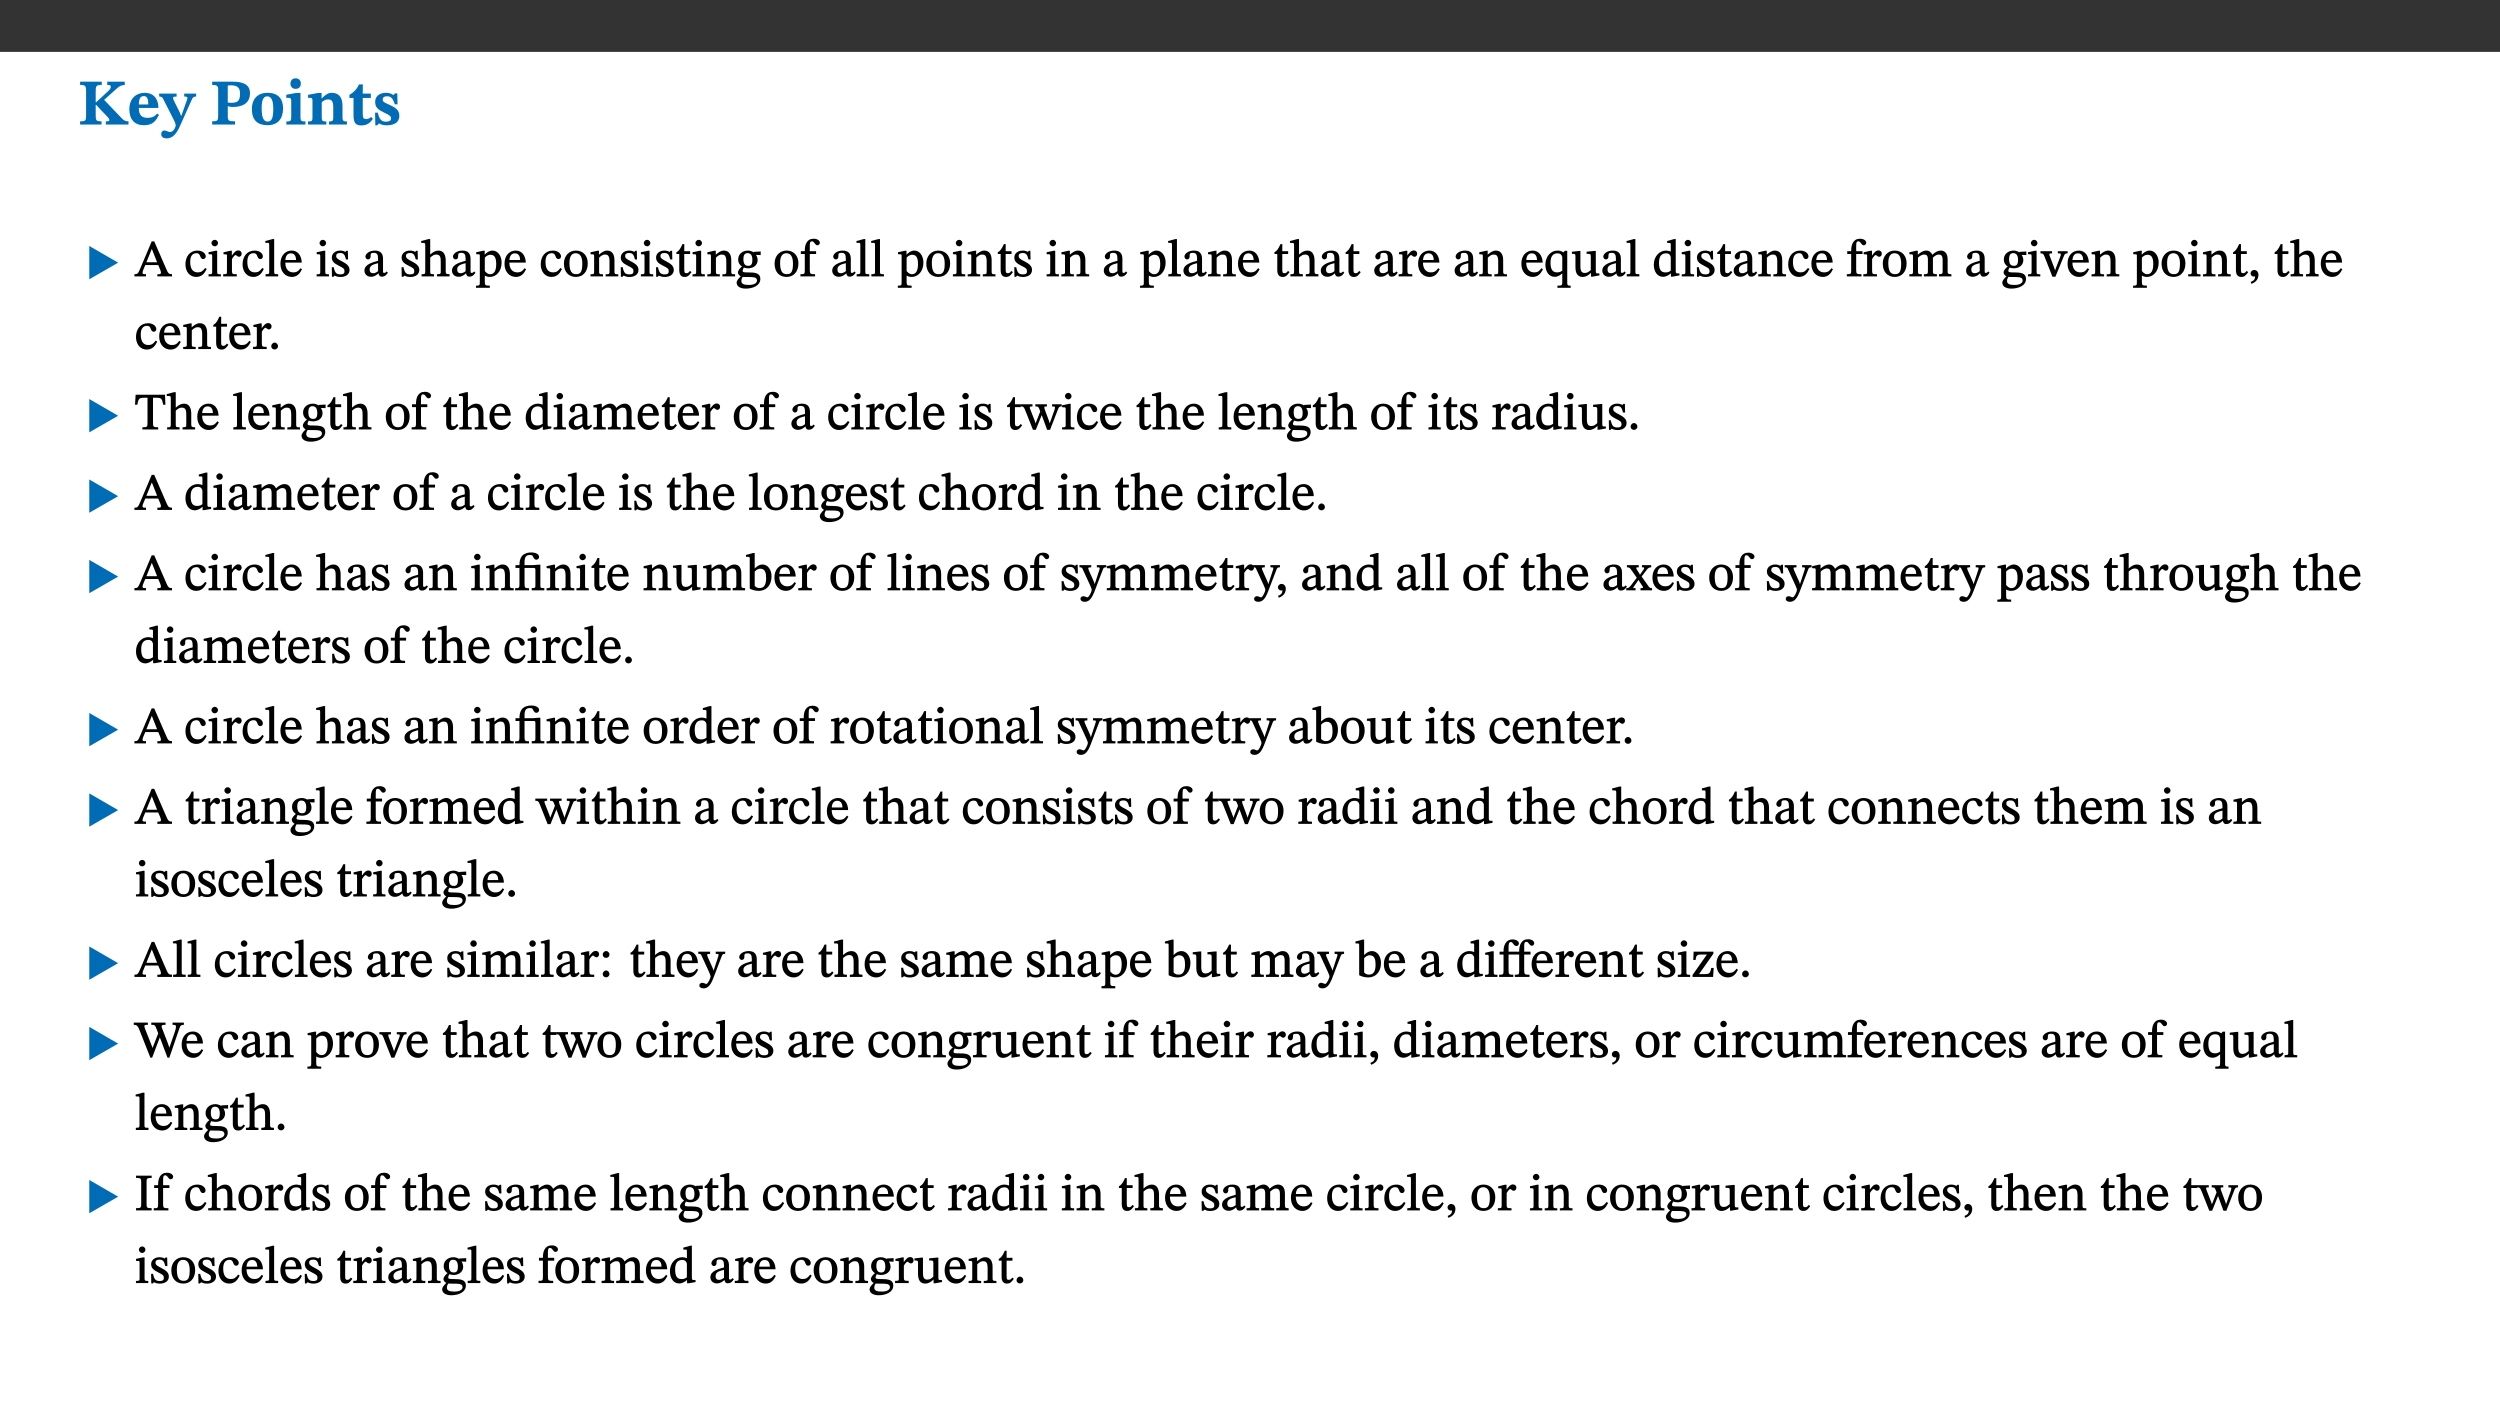 ﻿<?xml version="1.0" encoding="utf-8"?>
<svg xmlns="http://www.w3.org/2000/svg" xmlns:xlink="http://www.w3.org/1999/xlink" viewBox="0 0 960 540" version="1.1">
  <rect x="0" y="0" width="960" height="540" fill="#333333" stroke="none"/>
  <defs>
    <g>
      <symbol overflow="visible" id="glyph0-0">
        <path style="stroke:none;" d="M 7.938 -4.281 L 7.938 -4.688 C 7.938 -7.391 11.922 -9.312 11.922 -12.953 C 11.922 -15.531 9.766 -16.75 7.328 -16.75 C 4.828 -16.75 3.125 -15.234 3.125 -13.234 C 3.125 -12.062 3.594 -11.422 4.391 -11.422 C 4.984 -11.422 5.5 -11.828 5.5 -12.594 C 5.5 -13.531 4.984 -13.562 4.984 -14.375 C 4.984 -15.141 5.656 -15.641 7.109 -15.641 C 8.703 -15.641 9.688 -14.844 9.688 -12.891 C 9.688 -9.062 6.938 -8.156 6.938 -4.938 L 6.938 -4.219 L 7.938 -4.219 Z M 8.875 -1.266 C 8.875 -2.031 8.344 -2.828 7.484 -2.828 C 6.562 -2.828 6.016 -2.062 6.016 -1.266 C 6.016 -0.453 6.5 0.203 7.453 0.203 C 8.344 0.203 8.875 -0.469 8.875 -1.266 Z M 14.75 4.109 L 14.75 -19.625 L 0.25 -19.625 L 0.25 4.188 L 14.75 4.188 Z M 13.453 2.703 L 1.516 2.703 L 1.516 -18.188 L 13.453 -18.188 Z M 13.453 2.703 " />
      </symbol>
      <symbol overflow="visible" id="glyph0-1">
        <path style="stroke:none;" d="M 3.172 -3.641 C 3.172 -1.516 3.047 -1.234 0.875 -1.234 L 0.875 0 L 9.094 0 L 9.094 -1.234 C 7.016 -1.234 6.859 -1.531 6.859 -3.625 L 6.859 -7.516 L 7.094 -7.516 L 9.062 -5.375 C 11.453 -2.922 12.094 -2.406 12.094 -1.688 C 12.094 -1.312 11.672 -1.234 11.156 -1.234 L 10.75 -1.234 L 10.75 0 L 19.453 0 L 19.453 -1.234 C 18.312 -1.234 17.75 -1.516 16.969 -2.297 L 10.094 -9.469 L 14.672 -13.578 C 16.031 -14.844 16.609 -15.109 18.016 -15.188 L 18.016 -16.453 L 11.297 -16.453 L 11.297 -15.188 L 11.719 -15.188 C 12.344 -15.188 12.641 -15.016 12.641 -14.469 C 12.641 -13.75 12.234 -13.406 11.219 -12.438 L 7.016 -8.547 L 6.859 -8.547 L 6.859 -12.719 C 6.859 -14.672 6.938 -15.219 9.188 -15.219 L 9.188 -16.453 L 0.875 -16.453 L 0.875 -15.219 C 3.047 -15.219 3.172 -14.688 3.172 -12.734 Z M 3.172 -3.641 " />
      </symbol>
      <symbol overflow="visible" id="glyph0-2">
        <path style="stroke:none;" d="M 11.469 -4.219 C 10.656 -3.203 9.672 -2.578 7.734 -2.578 C 5.625 -2.578 4.438 -3.547 4.438 -6.375 L 11.969 -6.375 C 11.922 -10.188 9.859 -12.188 6.734 -12.188 C 3.516 -12.188 0.797 -10.141 0.797 -5.875 C 0.797 -1.938 2.797 0.266 6.422 0.266 C 10.094 0.266 11.078 -1.703 12.172 -3.719 Z M 4.406 -7.609 C 4.516 -10.016 5 -10.922 6.391 -10.922 C 7.703 -10.922 8.078 -9.641 8.078 -7.703 L 4.406 -7.703 Z M 4.406 -7.609 " />
      </symbol>
      <symbol overflow="visible" id="glyph0-3">
        <path style="stroke:none;" d="M 13.672 -11.891 L 9.094 -11.891 L 9.094 -10.75 C 9.859 -10.75 10.328 -10.656 10.328 -10.234 C 10.328 -10.141 10.312 -9.969 10.266 -9.766 L 8.031 -3.438 L 7.828 -3.438 L 7.406 -4.609 L 5.172 -9.094 L 5.172 -9.172 C 5 -9.516 4.812 -9.844 4.812 -10.141 C 4.812 -10.609 5.109 -10.734 6.172 -10.734 L 6.172 -11.891 L -0.516 -11.891 L -0.516 -10.75 C 0.297 -10.75 0.719 -10.453 0.984 -9.906 L 4.531 -2.906 C 5 -1.984 5.828 -0.469 5.828 0.25 C 5.828 1.219 4.828 2.875 3.688 2.875 C 2.828 2.875 2.359 2.281 1.484 2.281 C 0.797 2.281 0.266 2.828 0.266 3.641 C 0.266 4.812 1.172 5.328 2.328 5.328 C 4.484 5.328 6.078 3.797 7.578 0.328 L 12 -9.547 C 12.391 -10.453 12.719 -10.75 13.672 -10.75 Z M 13.672 -11.891 " />
      </symbol>
      <symbol overflow="visible" id="glyph0-4">
        <path style="stroke:none;" d="M 0.875 -16.359 L 0.875 -15.219 C 2.609 -15.219 3.172 -14.938 3.172 -13.328 L 3.172 -3.516 C 3.172 -1.469 2.969 -1.234 0.875 -1.234 L 0.875 0 L 9.641 0 L 9.641 -1.234 C 7.094 -1.234 6.859 -1.438 6.859 -3.438 L 6.859 -7.031 C 7.406 -6.906 8.125 -6.734 8.719 -6.734 C 12.234 -6.734 15.391 -8 15.391 -12 C 15.391 -15.641 12.266 -16.453 8.875 -16.453 L 0.875 -16.453 Z M 6.859 -15 C 7.359 -15.047 7.625 -15.062 8.078 -15.062 C 10.609 -15.062 11.578 -14.094 11.578 -11.828 C 11.578 -8.875 10.453 -8.344 8.172 -8.344 C 7.453 -8.344 7.219 -8.422 6.859 -8.469 Z M 6.859 -15 " />
      </symbol>
      <symbol overflow="visible" id="glyph0-5">
        <path style="stroke:none;" d="M 6.859 -12.188 C 2.703 -12.188 0.797 -9.484 0.797 -6.016 C 0.797 -1.703 2.906 0.25 6.797 0.25 C 10.688 0.25 12.781 -2.062 12.781 -6.297 C 12.781 -9.859 10.828 -12.188 6.859 -12.188 Z M 6.672 -10.828 C 8.297 -10.828 9.016 -9.188 9.016 -6.094 C 9.016 -2.672 8.5 -1.141 6.859 -1.141 C 5.25 -1.141 4.562 -2.719 4.562 -6.266 C 4.562 -9.094 5.078 -10.828 6.672 -10.828 Z M 6.672 -10.828 " />
      </symbol>
      <symbol overflow="visible" id="glyph0-6">
        <path style="stroke:none;" d="M 7.781 -1.172 C 6.125 -1.172 5.875 -1.438 5.875 -2.875 L 5.875 -12.125 L 4.141 -12.125 L 0.422 -11.422 L 0.422 -10.234 C 0.422 -10.234 0.719 -10.266 1.062 -10.266 C 1.812 -10.266 2.328 -10.234 2.328 -9.125 L 2.328 -2.797 C 2.328 -1.391 2.062 -1.172 0.453 -1.172 L 0.453 0 L 7.781 0 Z M 4.016 -17.75 C 2.75 -17.75 2.031 -16.875 2.031 -15.719 C 2.031 -14.547 2.781 -13.703 4.016 -13.703 C 5.328 -13.703 6.016 -14.547 6.016 -15.734 C 6.016 -16.875 5.328 -17.75 4.016 -17.75 Z M 4.016 -17.75 " />
      </symbol>
      <symbol overflow="visible" id="glyph0-7">
        <path style="stroke:none;" d="M 13.859 -7.266 C 13.859 -10.531 12.344 -12.188 9.734 -12.188 C 8.25 -12.188 7.188 -11.297 5.953 -10.094 L 5.828 -10.094 L 5.828 -12.125 L 4.453 -12.125 L 0.641 -11.406 L 0.641 -10.234 C 0.641 -10.234 0.891 -10.266 1.312 -10.266 C 2 -10.266 2.328 -10.141 2.328 -9.219 L 2.328 -2.844 C 2.328 -1.484 2.25 -1.172 0.625 -1.172 L 0.625 0 L 7.656 0 L 7.656 -1.172 C 6.016 -1.172 5.891 -1.484 5.891 -2.844 L 5.891 -8.594 C 6.609 -9.188 7.281 -9.641 8.297 -9.641 C 9.609 -9.641 10.312 -9.047 10.312 -6.719 L 10.312 -2.844 C 10.312 -1.469 10.141 -1.172 8.672 -1.172 L 8.672 0 L 15.562 0 L 15.562 -1.172 C 14.125 -1.172 13.859 -1.484 13.859 -2.844 Z M 13.859 -7.266 " />
      </symbol>
      <symbol overflow="visible" id="glyph0-8">
        <path style="stroke:none;" d="M 8.844 -2.922 C 8.25 -2.422 7.828 -2.125 6.859 -2.125 C 5.922 -2.125 5.625 -2.5 5.625 -4.312 L 5.625 -10.203 L 8.719 -10.203 L 8.719 -11.891 L 5.625 -11.891 L 5.656 -15.406 L 4.188 -15.406 C 3.172 -13.234 1.906 -12.234 0.516 -11.406 L 0.516 -10.203 L 2.078 -10.203 L 2.078 -3.438 C 2.078 -0.594 3.047 0.344 4.984 0.344 C 7.578 0.344 8.453 -0.766 9.516 -2.156 Z M 8.844 -2.922 " />
      </symbol>
      <symbol overflow="visible" id="glyph0-9">
        <path style="stroke:none;" d="M 0.891 -4.453 L 0.984 0.297 L 1.766 0.297 L 2.297 -0.391 L 2.484 -0.391 C 3.125 -0.078 3.797 0.297 5.328 0.297 C 7.875 0.297 10.203 -0.562 10.203 -3.375 C 10.203 -5.594 8.672 -6.5 6.547 -7.516 C 4.812 -8.344 3.812 -8.547 3.812 -9.609 C 3.812 -10.328 4.312 -10.859 5.484 -10.859 C 6.812 -10.859 7.75 -10.203 8.453 -7.75 L 9.516 -7.75 L 9.422 -11.969 L 8.422 -11.969 L 8.047 -11.344 L 7.906 -11.344 C 7.516 -11.594 6.609 -12.188 5.156 -12.188 C 2.484 -12.188 0.922 -10.797 0.922 -8.719 C 0.922 -6.547 2.109 -5.672 4.219 -4.656 C 6.547 -3.562 7.031 -3.172 7.031 -2.375 C 7.031 -1.438 6.219 -1.094 5.062 -1.094 C 3.266 -1.094 2.453 -2.125 1.953 -4.562 L 0.875 -4.562 Z M 0.891 -4.453 " />
      </symbol>
      <symbol overflow="visible" id="glyph1-0">
        <path style="stroke:none;" d="M 6.5 -3.5 L 6.5 -3.828 C 6.5 -6 9.703 -7.547 9.703 -10.484 C 9.703 -12.547 7.844 -13.594 5.891 -13.594 C 3.891 -13.594 2.375 -12.312 2.375 -10.703 C 2.375 -9.766 2.891 -9.188 3.531 -9.188 C 4 -9.188 4.547 -9.562 4.547 -10.188 C 4.547 -10.938 4.125 -10.953 4.125 -11.609 C 4.125 -12.234 4.547 -12.578 5.719 -12.578 C 7 -12.578 7.656 -12 7.656 -10.422 C 7.656 -7.344 5.438 -6.609 5.438 -4.031 L 5.438 -3.391 L 6.5 -3.391 Z M 7.25 -1.078 C 7.25 -1.688 6.719 -2.391 6.016 -2.391 C 5.281 -2.391 4.703 -1.719 4.703 -1.078 C 4.703 -0.422 5.219 0.156 6 0.156 C 6.719 0.156 7.25 -0.438 7.25 -1.078 Z M 11.969 3.25 L 11.969 -15.891 L 0.062 -15.891 L 0.062 3.359 L 11.969 3.359 Z M 10.812 2.047 L 1.328 2.047 L 1.328 -14.625 L 10.672 -14.625 L 10.672 2.047 Z M 10.812 2.047 " />
      </symbol>
      <symbol overflow="visible" id="glyph1-1">
        <path style="stroke:none;" d="M 12.406 -5.375 L 1.5 -11.688 L 1.5 1.094 L 12.594 -5.281 Z M 12.406 -5.375 " />
      </symbol>
      <symbol overflow="visible" id="glyph2-0">
        <path style="stroke:none;" d="M 6.5 -3.5 L 6.5 -3.828 C 6.5 -6 9.703 -7.547 9.703 -10.484 C 9.703 -12.547 7.844 -13.594 5.891 -13.594 C 3.891 -13.594 2.375 -12.312 2.375 -10.703 C 2.375 -9.766 2.891 -9.188 3.531 -9.188 C 4 -9.188 4.547 -9.562 4.547 -10.188 C 4.547 -10.938 4.125 -10.953 4.125 -11.609 C 4.125 -12.234 4.547 -12.578 5.719 -12.578 C 7 -12.578 7.656 -12 7.656 -10.422 C 7.656 -7.344 5.438 -6.609 5.438 -4.031 L 5.438 -3.391 L 6.5 -3.391 Z M 7.25 -1.078 C 7.25 -1.688 6.719 -2.391 6.016 -2.391 C 5.281 -2.391 4.703 -1.719 4.703 -1.078 C 4.703 -0.422 5.219 0.156 6 0.156 C 6.719 0.156 7.25 -0.438 7.25 -1.078 Z M 11.969 3.25 L 11.969 -15.891 L 0.062 -15.891 L 0.062 3.359 L 11.969 3.359 Z M 10.812 2.047 L 1.328 2.047 L 1.328 -14.625 L 10.672 -14.625 L 10.672 2.047 Z M 10.812 2.047 " />
      </symbol>
      <symbol overflow="visible" id="glyph2-1">
        <path style="stroke:none;" d="M 14.344 -0.125 L 14.344 -0.859 C 13.141 -0.859 12.875 -1.172 12.297 -2.484 L 7.516 -13.453 L 6.547 -13.453 L 2.266 -3.312 C 1.312 -1.031 1.172 -0.859 -0.078 -0.859 L -0.078 0 L 4.359 0 L 4.359 -0.859 C 3.312 -0.859 3.031 -0.844 3.031 -1.391 C 3.031 -1.75 3.125 -2.047 3.25 -2.375 L 4.078 -4.359 L 9.047 -4.359 L 9.766 -2.688 C 10.016 -2.094 10.094 -1.734 10.094 -1.453 C 10.094 -0.75 9.469 -0.859 8.719 -0.859 L 8.719 0 L 14.344 0 Z M 8.828 -5.422 L 4.5 -5.422 L 6.656 -10.734 L 6.531 -10.734 L 8.625 -5.422 Z M 8.828 -5.422 " />
      </symbol>
      <symbol overflow="visible" id="glyph2-2">
        <path style="stroke:none;" d="M 8.031 -3.172 C 7.125 -2.016 6.547 -1.547 5.266 -1.547 C 3.203 -1.547 2.344 -3.125 2.344 -5.562 C 2.344 -7.844 3.203 -8.922 4.828 -8.922 C 6.531 -8.922 5.875 -6.656 7.344 -6.656 C 7.906 -6.656 8.312 -7.094 8.312 -7.672 C 8.312 -8.828 7.031 -9.922 5.156 -9.922 C 2.297 -9.922 0.516 -7.75 0.516 -4.625 C 0.516 -1.859 2.156 0.203 4.641 0.203 C 6.766 0.203 7.875 -1.172 8.672 -2.844 L 8.094 -3.266 Z M 8.031 -3.172 " />
      </symbol>
      <symbol overflow="visible" id="glyph2-3">
        <path style="stroke:none;" d="M 2.891 -14.062 C 2.188 -14.062 1.609 -13.406 1.609 -12.812 C 1.609 -12.188 2.219 -11.547 2.891 -11.547 C 3.578 -11.547 4.141 -12.188 4.141 -12.812 C 4.141 -13.406 3.578 -14.062 2.891 -14.062 Z M 5.125 -0.812 C 3.781 -0.812 3.812 -0.969 3.812 -2.125 L 3.812 -9.859 L 3.172 -9.859 L 0.516 -9.281 L 0.516 -8.594 L 0.734 -8.5 C 0.734 -8.5 0.875 -8.5 1.156 -8.5 C 1.734 -8.5 1.891 -8.547 1.891 -7.688 L 1.891 -2.125 C 1.891 -1 1.969 -0.812 0.5 -0.812 L 0.5 0 L 5.234 0 L 5.234 -0.812 Z M 5.125 -0.812 " />
      </symbol>
      <symbol overflow="visible" id="glyph2-4">
        <path style="stroke:none;" d="M 3.641 -9.859 L 3.172 -9.859 L 0.562 -9.25 L 0.562 -8.562 L 0.781 -8.484 C 0.781 -8.484 0.922 -8.484 1.312 -8.484 C 2.031 -8.484 1.891 -8.25 1.891 -7.531 L 1.891 -2.047 C 1.891 -0.938 1.891 -0.844 0.438 -0.844 L 0.438 0 L 5.672 0 L 5.672 -0.844 C 4.062 -0.844 3.812 -0.891 3.812 -2.156 L 3.812 -6.672 C 4.25 -7.406 4.797 -8.203 5.266 -8.203 C 5.5 -8.203 5.891 -7.531 6.547 -7.531 C 7 -7.531 7.547 -7.969 7.547 -8.719 C 7.547 -9.406 7.047 -9.984 6.281 -9.984 C 5.312 -9.984 4.625 -9.25 3.625 -7.812 L 3.766 -7.812 L 3.766 -9.859 Z M 3.641 -9.859 " />
      </symbol>
      <symbol overflow="visible" id="glyph2-5">
        <path style="stroke:none;" d="M 5.172 -0.844 C 3.75 -0.844 3.766 -0.969 3.766 -2.125 L 3.766 -14.328 L 3.141 -14.328 L 0.375 -13.594 L 0.375 -12.953 L 0.594 -12.875 C 0.594 -12.875 0.812 -12.875 1.156 -12.875 C 1.656 -12.875 1.859 -12.953 1.859 -12.125 L 1.859 -2.125 C 1.859 -1.016 1.906 -0.844 0.453 -0.844 L 0.453 0 L 5.297 0 L 5.297 -0.844 Z M 5.172 -0.844 " />
      </symbol>
      <symbol overflow="visible" id="glyph2-6">
        <path style="stroke:none;" d="M 8.172 -3.062 C 7.531 -2.234 7.016 -1.547 5.406 -1.547 C 3.812 -1.547 2.406 -2.672 2.406 -5.297 L 8.719 -5.297 C 8.609 -8.203 7.047 -9.922 4.875 -9.922 C 2.547 -9.922 0.531 -8.188 0.531 -4.859 C 0.531 -1.656 2.531 0.203 4.922 0.203 C 6.969 0.203 8.047 -1.172 8.812 -2.75 L 8.234 -3.172 Z M 2.391 -6.156 C 2.547 -8.016 3.234 -8.859 4.578 -8.859 C 6 -8.859 6.516 -7.625 6.547 -6.297 L 2.406 -6.297 Z M 2.391 -6.156 " />
      </symbol>
      <symbol overflow="visible" id="glyph2-7">
        <path style="stroke:none;" d="M 0.641 -3.391 L 0.703 0.156 L 1.297 0.156 L 1.719 -0.297 C 2.234 -0.078 2.828 0.219 3.984 0.219 C 5.781 0.219 7.453 -0.625 7.453 -2.484 C 7.453 -3.969 6.438 -4.797 4.625 -5.75 C 2.953 -6.609 2.328 -7.016 2.328 -7.797 C 2.328 -8.688 2.906 -8.984 3.828 -8.984 C 5.047 -8.984 5.641 -8.531 6.094 -6.516 L 6.891 -6.516 L 6.812 -9.828 L 6.219 -9.828 L 5.875 -9.406 L 5.938 -9.406 C 5.438 -9.641 4.844 -9.922 3.844 -9.922 C 2.125 -9.922 0.656 -8.906 0.656 -7.266 C 0.656 -5.797 1.516 -5.016 3.328 -4.109 L 3.422 -4.062 C 5.281 -3.141 5.516 -2.891 5.516 -1.953 C 5.516 -1.016 4.938 -0.781 3.938 -0.781 C 2.469 -0.781 1.828 -1.328 1.391 -3.531 L 0.641 -3.531 Z M 0.641 -3.391 " />
      </symbol>
      <symbol overflow="visible" id="glyph2-8">
        <path style="stroke:none;" d="M 6 -1.359 C 6.109 -0.484 6.453 0.094 7.328 0.094 C 8.344 0.094 8.906 -0.359 9.641 -1.422 L 9.156 -1.906 C 8.812 -1.516 8.625 -1.359 8.25 -1.359 C 7.828 -1.359 7.766 -1.375 7.766 -2.188 L 7.766 -6.719 C 7.766 -8.781 6.828 -9.922 4.656 -9.922 C 2.484 -9.922 1.016 -8.703 1.016 -7.594 C 1.016 -6.938 1.594 -6.516 1.984 -6.516 C 2.547 -6.516 2.984 -6.938 2.984 -7.547 C 2.984 -8.75 3.062 -9.047 4.203 -9.047 C 5.406 -9.047 5.859 -8.5 5.859 -6.766 L 5.859 -6 C 4.281 -5.5 0.625 -4.844 0.625 -2.219 C 0.625 -0.938 1.594 0.141 3.125 0.141 C 4.406 0.141 5.203 -0.453 6.094 -1.234 L 6.016 -1.234 Z M 5.891 -2.047 C 5.219 -1.5 4.609 -1.219 3.938 -1.219 C 3.094 -1.219 2.625 -1.688 2.625 -2.688 C 2.625 -4.25 4.188 -4.656 5.859 -5.078 L 5.859 -2.016 Z M 5.891 -2.047 " />
      </symbol>
      <symbol overflow="visible" id="glyph2-9">
        <path style="stroke:none;" d="M 3.719 -7.188 C 4.703 -8.094 5.344 -8.391 6.109 -8.391 C 7.734 -8.391 7.812 -7.125 7.812 -5.5 L 7.812 -2.047 C 7.812 -1.094 7.875 -0.844 6.359 -0.844 L 6.359 0 L 11.203 0 L 11.203 -0.844 C 9.828 -0.844 9.719 -1.078 9.719 -2.125 L 9.719 -6.094 C 9.719 -7.734 9.219 -9.922 6.938 -9.922 C 5.875 -9.922 4.859 -9.422 3.641 -8.281 L 3.766 -8.281 L 3.766 -14.328 L 3.109 -14.328 L 0.297 -13.594 L 0.297 -12.922 L 0.516 -12.844 C 0.516 -12.844 0.703 -12.844 1.016 -12.844 C 1.547 -12.844 1.859 -12.875 1.859 -12.172 L 1.859 -1.969 C 1.859 -0.859 1.641 -0.844 0.453 -0.844 L 0.453 0 L 5.234 0 L 5.234 -0.844 C 3.75 -0.844 3.766 -1.016 3.766 -2.047 L 3.766 -7.219 Z M 3.719 -7.188 " />
      </symbol>
      <symbol overflow="visible" id="glyph2-10">
        <path style="stroke:none;" d="M 3.5 -9.859 L 3.016 -9.859 L 0.359 -9.281 L 0.359 -8.594 L 0.578 -8.5 C 0.578 -8.5 0.875 -8.5 1.141 -8.5 C 1.797 -8.5 1.75 -8.359 1.75 -7.609 L 1.75 2.25 C 1.75 3.359 1.688 3.562 0.297 3.562 L 0.297 4.375 L 5.594 4.375 L 5.594 3.547 C 3.922 3.547 3.672 3.422 3.672 2.125 L 3.672 -0.359 L 3.578 -0.359 C 4.109 0 4.875 0.203 5.641 0.203 C 8.031 0.203 10.125 -1.938 10.125 -5.312 C 10.125 -7.922 8.625 -9.922 6.656 -9.922 C 5.484 -9.922 4.422 -9.266 3.484 -8.188 L 3.625 -8.188 L 3.625 -9.859 Z M 3.625 -7.125 C 4 -7.625 4.781 -8.312 5.844 -8.312 C 7.312 -8.312 8.047 -7.266 8.047 -4.766 C 8.047 -1.984 7.125 -0.844 5.734 -0.844 C 4.625 -0.844 4 -1.688 3.672 -2.078 L 3.672 -7.172 Z M 3.625 -7.125 " />
      </symbol>
      <symbol overflow="visible" id="glyph2-11">
        <path style="stroke:none;" d="M 5.141 -9.922 C 2.453 -9.922 0.531 -7.828 0.531 -4.938 C 0.531 -1.719 2.344 0.203 5.141 0.203 C 7.734 0.203 9.688 -1.672 9.688 -5.016 C 9.688 -7.969 7.875 -9.922 5.141 -9.922 Z M 5.062 -8.906 C 6.828 -8.906 7.594 -7.375 7.594 -4.922 C 7.594 -1.672 6.859 -0.859 5.219 -0.859 C 3.5 -0.844 2.656 -2.031 2.656 -5.203 C 2.656 -7.75 3.547 -8.906 5.062 -8.906 Z M 5.062 -8.906 " />
      </symbol>
      <symbol overflow="visible" id="glyph2-12">
        <path style="stroke:none;" d="M 9.703 -6.234 C 9.703 -8.531 8.719 -9.922 6.906 -9.922 C 5.656 -9.922 4.688 -9.156 3.641 -8.25 L 3.75 -8.25 L 3.766 -9.859 L 3.188 -9.859 L 0.516 -9.266 L 0.516 -8.562 L 0.734 -8.484 C 0.734 -8.484 0.859 -8.484 1.188 -8.484 C 1.734 -8.484 1.891 -8.453 1.891 -7.734 L 1.891 -2.125 C 1.891 -1.016 1.969 -0.812 0.5 -0.812 L 0.5 0 L 5.312 0 L 5.312 -0.812 C 3.766 -0.812 3.812 -1.016 3.812 -2.125 L 3.812 -7.188 C 4.359 -7.703 5.016 -8.391 6.094 -8.391 C 7 -8.391 7.797 -8.125 7.797 -5.734 L 7.797 -2.125 C 7.797 -1.016 7.875 -0.812 6.312 -0.812 L 6.312 0 L 11.172 0 L 11.172 -0.812 C 9.719 -0.812 9.703 -1.016 9.703 -2.125 Z M 9.703 -6.234 " />
      </symbol>
      <symbol overflow="visible" id="glyph2-13">
        <path style="stroke:none;" d="M 5.734 -2.016 C 5.234 -1.453 5.078 -1.234 4.438 -1.234 C 3.672 -1.234 3.609 -1.578 3.609 -2.984 L 3.609 -8.594 L 5.859 -8.594 L 5.859 -9.688 L 3.609 -9.688 L 3.625 -12.406 L 2.906 -12.406 C 2.125 -10.578 1.578 -9.844 0.594 -9.25 L 0.594 -8.594 L 1.688 -8.594 L 1.688 -2.438 C 1.688 -0.641 2.406 0.203 3.75 0.203 C 5.016 0.203 5.516 -0.438 6.391 -1.641 L 5.812 -2.109 Z M 5.734 -2.016 " />
      </symbol>
      <symbol overflow="visible" id="glyph2-14">
        <path style="stroke:none;" d="M 2.453 -3.891 C 1.516 -3.172 0.781 -2.234 0.781 -1.516 C 0.781 -0.953 1.25 -0.344 1.891 -0.016 L 1.891 -0.062 C 0.859 0.938 0.281 1.719 0.281 2.375 C 0.281 3.469 1.188 4.688 3.812 4.688 C 6.312 4.688 9.391 3.641 9.391 0.969 C 9.391 -1.312 7.344 -1.531 4.844 -1.531 C 3.016 -1.531 2.609 -1.594 2.609 -2.188 C 2.609 -2.531 2.891 -3.172 3.047 -3.391 C 3.531 -3.234 4.078 -3.109 4.719 -3.109 C 6.812 -3.109 8.359 -4.406 8.359 -6.25 C 8.359 -7.25 7.891 -8.016 7.656 -8.344 L 7.656 -8.266 L 9.516 -8.203 L 9.516 -9.578 L 6.828 -9.422 L 6.906 -9.203 C 6.906 -9.203 5.938 -9.922 4.625 -9.922 C 2.516 -9.922 0.875 -8.531 0.875 -6.531 C 0.875 -5.234 1.5 -4.297 2.406 -3.766 L 2.406 -3.859 Z M 4.484 -8.938 C 5.75 -8.938 6.328 -7.984 6.328 -6.375 C 6.328 -4.484 5.734 -4.062 4.734 -4.062 C 3.453 -4.062 2.891 -4.906 2.891 -6.609 C 2.891 -8.281 3.453 -8.938 4.484 -8.938 Z M 2.531 0.203 C 2.812 0.203 3.188 0.219 4.781 0.234 C 6.109 0.266 8.109 0.094 8.109 1.531 C 8.109 2.391 7.312 3.281 4.953 3.281 C 2.922 3.281 2.094 2.844 2.094 1.688 C 2.094 1.281 2.188 0.891 2.594 0.203 Z M 2.531 0.203 " />
      </symbol>
      <symbol overflow="visible" id="glyph2-15">
        <path style="stroke:none;" d="M 0.375 -9.547 L 0.375 -8.594 L 1.891 -8.594 L 1.891 -2.484 C 1.891 -0.938 1.812 -0.844 0.219 -0.844 L 0.219 0 L 5.844 0 L 5.844 -0.844 C 4.062 -0.844 3.812 -0.938 3.812 -2.484 L 3.812 -8.594 L 6.234 -8.594 L 6.234 -9.688 L 3.812 -9.688 L 3.812 -11.312 C 3.812 -12.984 3.906 -13.469 4.641 -13.469 C 5.641 -13.469 5.734 -11.953 6.734 -11.953 C 7.188 -11.953 7.672 -12.344 7.672 -12.922 C 7.672 -13.828 6.609 -14.469 5.312 -14.469 C 3.922 -14.469 3.109 -13.891 2.562 -12.969 C 2.047 -12.047 1.891 -11.062 1.891 -9.688 L 0.375 -9.688 Z M 0.375 -9.547 " />
      </symbol>
      <symbol overflow="visible" id="glyph2-16">
        <path style="stroke:none;" d="M 10.219 4.266 L 10.219 3.562 C 8.984 3.562 8.906 3.359 8.906 2.344 L 8.906 -9.844 L 7.969 -9.844 L 7.469 -9.219 C 6.75 -9.703 6 -9.922 5.156 -9.922 C 2.625 -9.922 0.516 -7.688 0.516 -4.5 C 0.516 -1.734 1.969 0.156 4.047 0.156 C 5.344 0.156 6.281 -0.516 7.109 -1.25 L 7 -1.25 L 7 2.125 C 7 3.359 6.891 3.562 5.141 3.562 L 5.141 4.375 L 10.219 4.375 Z M 7.031 -2.266 C 6.469 -1.812 5.969 -1.547 5 -1.547 C 3.016 -1.547 2.484 -3.094 2.484 -5.266 C 2.484 -7.75 3.469 -8.859 5.141 -8.859 C 6.203 -8.859 6.734 -8.406 7 -7.406 L 7 -2.234 Z M 7.031 -2.266 " />
      </symbol>
      <symbol overflow="visible" id="glyph2-17">
        <path style="stroke:none;" d="M 10.75 -1.156 L 10.562 -1.156 C 9.609 -1.156 9.484 -1.156 9.484 -2.328 L 9.484 -9.781 L 8.891 -9.781 L 5.953 -9.484 L 5.953 -8.672 C 7.375 -8.672 7.562 -8.688 7.562 -7.625 L 7.562 -2.453 C 6.812 -1.797 6.281 -1.328 5.266 -1.328 C 4.219 -1.328 3.578 -1.797 3.578 -3.828 L 3.578 -9.781 L 3.031 -9.781 L 0.312 -9.469 L 0.312 -8.672 C 1.531 -8.641 1.672 -8.688 1.672 -7.609 L 1.672 -3.562 C 1.672 -0.859 2.766 0.203 4.422 0.203 C 5.703 0.203 6.719 -0.438 7.734 -1.438 L 7.656 -1.438 L 7.656 0.094 L 8.234 0.094 L 10.875 -0.375 L 10.875 -1.156 Z M 10.75 -1.156 " />
      </symbol>
      <symbol overflow="visible" id="glyph2-18">
        <path style="stroke:none;" d="M 10.359 -0.484 L 10.359 -1.156 L 9.828 -1.156 C 9.078 -1.156 8.938 -1.219 8.938 -2.25 L 8.938 -14.328 L 8.281 -14.328 L 5.641 -13.594 L 5.641 -12.922 L 5.859 -12.844 C 5.859 -12.844 6.109 -12.844 6.297 -12.844 C 7.078 -12.844 7.031 -12.797 7.031 -11.906 L 7.031 -9.547 C 6.641 -9.734 5.891 -9.922 5.234 -9.922 C 2.734 -9.922 0.516 -7.766 0.516 -4.484 C 0.516 -1.938 1.812 0.156 4.062 0.156 C 5.375 0.156 6.469 -0.641 7.188 -1.281 L 7.094 -1.281 L 7.094 0.094 L 7.688 0.094 L 10.359 -0.375 Z M 7.078 -2.234 C 6.375 -1.75 5.938 -1.531 5 -1.531 C 3.312 -1.531 2.516 -2.516 2.516 -5.266 C 2.516 -7.766 3.531 -8.859 5.203 -8.859 C 6.438 -8.859 6.875 -8.203 7.031 -7.391 L 7.031 -2.219 Z M 7.078 -2.234 " />
      </symbol>
      <symbol overflow="visible" id="glyph2-19">
        <path style="stroke:none;" d="M 3.766 -7.156 C 4.344 -7.688 5.141 -8.391 6.172 -8.391 C 7.094 -8.391 7.625 -8.062 7.625 -6.375 L 7.625 -2.438 C 7.625 -1.031 7.656 -0.844 6.094 -0.844 L 6.094 0 L 11.078 0 L 11.078 -0.844 C 9.516 -0.844 9.547 -1.062 9.547 -2.438 L 9.547 -7.219 C 10.156 -7.75 10.891 -8.391 11.719 -8.391 C 12.656 -8.391 13.281 -8.062 13.281 -6.25 L 13.281 -2.438 C 13.281 -1.219 13.375 -0.844 11.875 -0.844 L 11.875 0 L 16.641 0 L 16.641 -0.844 C 15.141 -0.844 15.203 -1.172 15.203 -2.438 L 15.203 -6.5 C 15.203 -8.906 14.062 -9.922 12.516 -9.922 C 11.453 -9.922 10.344 -9.297 9.281 -8.266 L 9.344 -8.266 C 8.984 -9.078 8.188 -9.922 7.047 -9.922 C 5.703 -9.922 4.688 -9.141 3.641 -8.25 L 3.75 -8.25 L 3.75 -9.859 L 3.141 -9.859 L 0.516 -9.266 L 0.516 -8.562 L 0.734 -8.484 C 0.734 -8.484 0.891 -8.484 1.188 -8.484 C 1.75 -8.484 1.891 -8.422 1.891 -7.703 L 1.891 -2.125 C 1.891 -0.938 1.891 -0.844 0.5 -0.844 L 0.5 0 L 5.297 0 L 5.297 -0.844 C 3.938 -0.844 3.812 -0.938 3.812 -2.047 L 3.812 -7.172 Z M 3.766 -7.156 " />
      </symbol>
      <symbol overflow="visible" id="glyph2-20">
        <path style="stroke:none;" d="M 9.922 -9.688 L 6.297 -9.688 L 6.297 -8.844 C 7.156 -8.844 7.438 -8.859 7.438 -8.422 C 7.438 -8.109 7.312 -7.875 7.297 -7.766 L 5.578 -3.266 L 5.203 -2.188 L 5.266 -2.188 L 4.922 -3.25 L 3.234 -7.688 C 3.109 -7.969 3.031 -8.203 3.031 -8.469 C 3.031 -8.781 3.172 -8.844 4.062 -8.844 L 4.062 -9.688 L -0.391 -9.688 L -0.391 -8.844 C 0.594 -8.844 0.703 -8.75 1.219 -7.516 L 4.219 0.125 L 5.359 0.125 L 8.547 -7.656 C 8.938 -8.688 9.141 -8.844 10.047 -8.844 L 10.047 -9.688 Z M 9.922 -9.688 " />
      </symbol>
      <symbol overflow="visible" id="glyph2-21">
        <path style="stroke:none;" d="M 1.469 2.828 C 2.266 2.469 4.062 1.672 4.062 -0.578 C 4.062 -1.672 3.406 -2.469 2.406 -2.469 C 1.609 -2.469 1.031 -1.797 1.031 -1.156 C 1.031 -0.578 1.5 0.047 2.266 0.047 C 2.484 0.047 2.672 0 2.75 -0.016 C 2.75 1.422 1.969 1.75 1.062 2.125 L 1.422 2.875 Z M 1.469 2.828 " />
      </symbol>
      <symbol overflow="visible" id="glyph2-22">
        <path style="stroke:none;" d="M 3.75 -1.094 C 3.75 -1.75 3.203 -2.469 2.453 -2.469 C 1.719 -2.469 1.141 -1.766 1.141 -1.109 C 1.141 -0.438 1.656 0.156 2.438 0.156 C 3.203 0.156 3.75 -0.484 3.75 -1.094 Z M 3.75 -1.094 " />
      </symbol>
      <symbol overflow="visible" id="glyph2-23">
        <path style="stroke:none;" d="M 11.812 -9.625 L 11.656 -13.344 L 0.375 -13.344 L 0.141 -9.5 L 1.016 -9.5 C 1.453 -11.797 1.609 -12.188 3.812 -12.188 L 4.938 -12.188 L 4.938 -2.734 C 4.938 -0.922 4.797 -0.859 2.984 -0.859 L 2.984 0 L 9.031 0 L 9.031 -0.859 C 7.188 -0.859 7.047 -0.922 7.047 -2.734 L 7.047 -12.188 L 8.188 -12.188 C 10.406 -12.188 10.5 -11.797 10.953 -9.5 L 11.828 -9.5 Z M 11.812 -9.625 " />
      </symbol>
      <symbol overflow="visible" id="glyph2-24">
        <path style="stroke:none;" d="M 15.188 -9.688 L 11.594 -9.688 L 11.594 -8.844 C 12.469 -8.844 12.703 -8.844 12.703 -8.469 C 12.703 -8.125 12.609 -7.844 12.594 -7.75 L 11.016 -3.281 L 10.656 -2.266 L 10.719 -2.266 L 10.406 -3.281 L 8.781 -7.656 C 8.688 -7.953 8.609 -8.234 8.609 -8.469 C 8.609 -8.781 8.719 -8.844 9.609 -8.844 L 9.609 -9.688 L 5.172 -9.688 L 5.172 -8.844 C 6.203 -8.844 6.359 -8.812 6.828 -7.516 L 7.047 -6.906 L 5.625 -3.281 L 5.234 -2.266 L 5.281 -2.266 L 4.953 -3.281 L 3.234 -7.688 C 3.109 -7.984 3.016 -8.203 3.016 -8.469 C 3.016 -8.781 3.141 -8.844 4.062 -8.844 L 4.062 -9.688 L -0.484 -9.688 L -0.484 -8.844 C 0.531 -8.844 0.703 -8.75 1.219 -7.516 L 4.25 0.125 L 5.344 0.125 L 7.672 -5.672 L 7.562 -5.672 L 9.688 0.125 L 10.812 0.125 L 13.828 -7.656 C 14.219 -8.688 14.406 -8.844 15.297 -8.844 L 15.297 -9.688 Z M 15.188 -9.688 " />
      </symbol>
      <symbol overflow="visible" id="glyph2-25">
        <path style="stroke:none;" d="M 11.328 -0.844 C 9.906 -0.844 9.922 -1 9.922 -2.125 L 9.922 -9.859 L 9.281 -9.859 L 7.156 -9.688 L 3.844 -9.688 L 3.844 -10.75 C 3.844 -12.953 4.516 -13.562 5.891 -13.562 C 6.578 -13.562 6.891 -13.5 7.109 -12.922 C 7.375 -12.328 7.766 -11.75 8.359 -11.75 C 8.969 -11.75 9.438 -12.234 9.438 -12.797 C 9.438 -13.906 8.125 -14.547 6.391 -14.547 C 4.484 -14.547 3.203 -13.781 2.672 -12.922 C 2.109 -12.031 1.891 -11.078 1.891 -9.688 L 0.375 -9.688 L 0.375 -8.594 L 1.891 -8.594 L 1.891 -2.484 C 1.891 -0.938 1.812 -0.812 0.219 -0.812 L 0.219 0 L 5.562 0 L 5.562 -0.812 C 4.047 -0.812 3.844 -0.953 3.844 -2.484 L 3.844 -8.594 L 7.594 -8.594 C 7.969 -8.484 8.016 -8.312 8.016 -7.656 L 8.016 -2.125 C 8.016 -1.078 8.062 -0.844 6.609 -0.844 L 6.609 0 L 11.453 0 L 11.453 -0.844 Z M 11.328 -0.844 " />
      </symbol>
      <symbol overflow="visible" id="glyph2-26">
        <path style="stroke:none;" d="M 3.25 -14.328 L 2.734 -14.328 L 0.016 -13.594 L 0.016 -12.922 L 0.234 -12.844 C 0.234 -12.844 0.391 -12.844 0.719 -12.844 C 1.469 -12.844 1.453 -12.812 1.453 -11.906 L 1.453 -0.656 C 1.969 -0.375 3.234 0.203 4.922 0.203 C 7.688 0.203 9.828 -1.797 9.828 -5.359 C 9.828 -7.953 8.344 -9.922 6.375 -9.922 C 5.047 -9.922 3.906 -9.031 3.234 -8.234 L 3.359 -8.234 L 3.359 -14.328 Z M 3.328 -7.125 C 3.688 -7.609 4.484 -8.312 5.5 -8.312 C 7.391 -8.312 7.75 -6.641 7.75 -4.719 C 7.75 -2.516 7.172 -0.875 5.281 -0.875 C 4.219 -0.875 3.703 -1.312 3.359 -1.734 L 3.359 -7.172 Z M 3.328 -7.125 " />
      </symbol>
      <symbol overflow="visible" id="glyph2-27">
        <path style="stroke:none;" d="M 9.828 -9.688 L 6.297 -9.688 L 6.297 -8.844 C 7.094 -8.844 7.406 -8.859 7.406 -8.469 C 7.406 -8.312 7.344 -8.125 7.312 -7.969 L 5.438 -2.266 L 5.5 -2.266 L 5.234 -3.172 L 3.281 -7.547 C 3.172 -7.828 3.016 -8.172 3.016 -8.406 C 3.016 -8.766 3.125 -8.828 4.141 -8.828 L 4.141 -9.688 L -0.375 -9.688 L -0.375 -8.844 C 0.484 -8.844 0.625 -8.703 0.812 -8.25 L 3.75 -1.859 C 3.984 -1.312 4.344 -0.484 4.344 -0.219 C 4.344 0.359 3.344 2.688 2.703 2.688 C 2.219 2.688 1.797 2.25 1.094 2.25 C 0.562 2.25 0.016 2.656 0.016 3.25 C 0.016 4 0.734 4.406 1.641 4.406 C 3.25 4.406 4.344 3.25 5.453 0.312 L 8.562 -7.844 C 8.844 -8.625 9.031 -8.844 9.938 -8.844 L 9.938 -9.688 Z M 9.828 -9.688 " />
      </symbol>
      <symbol overflow="visible" id="glyph2-28">
        <path style="stroke:none;" d="M 9.719 -0.125 L 9.719 -0.844 C 8.859 -0.844 8.641 -1.156 8.094 -1.953 L 5.719 -5.312 L 7.75 -7.953 C 8.203 -8.531 8.594 -8.844 9.391 -8.844 L 9.391 -9.688 L 5.844 -9.688 L 5.844 -8.859 C 6.609 -8.859 6.656 -8.812 6.656 -8.5 C 6.656 -8.188 6.516 -7.984 5.969 -7.25 L 5.062 -5.938 L 5.125 -5.938 L 4.656 -6.766 C 3.984 -7.891 3.672 -8.203 3.672 -8.531 C 3.672 -8.828 3.859 -8.859 4.625 -8.859 L 4.625 -9.688 L 0.078 -9.688 L 0.078 -8.844 C 1.031 -8.844 1.172 -8.688 1.875 -7.688 L 3.859 -4.828 L 1.547 -1.797 C 0.891 -1.016 0.641 -0.844 -0.172 -0.844 L -0.172 0 L 3.406 0 L 3.406 -0.844 C 2.625 -0.844 2.516 -0.781 2.516 -1 C 2.516 -1.156 2.75 -1.438 2.953 -1.75 L 4.562 -4.062 L 4.5 -4.062 L 4.875 -3.406 L 6.141 -1.469 C 6.234 -1.312 6.234 -1.281 6.234 -1.141 C 6.234 -0.797 6.141 -0.844 5.297 -0.844 L 5.297 0 L 9.719 0 Z M 9.719 -0.125 " />
      </symbol>
      <symbol overflow="visible" id="glyph2-29">
        <path style="stroke:none;" d="M 3.969 -8.547 C 3.969 -9.203 3.422 -9.922 2.672 -9.922 C 1.938 -9.922 1.359 -9.219 1.359 -8.562 C 1.359 -7.891 1.875 -7.297 2.656 -7.297 C 3.422 -7.297 3.969 -7.922 3.969 -8.547 Z M 3.969 -1.094 C 3.969 -1.75 3.422 -2.469 2.672 -2.469 C 1.938 -2.469 1.359 -1.766 1.359 -1.109 C 1.359 -0.438 1.875 0.156 2.656 0.156 C 3.422 0.156 3.969 -0.484 3.969 -1.094 Z M 3.969 -1.094 " />
      </symbol>
      <symbol overflow="visible" id="glyph2-30">
        <path style="stroke:none;" d="M 0.375 -9.547 L 0.375 -8.594 L 1.891 -8.594 L 1.891 -2.484 C 1.891 -0.938 1.812 -0.844 0.219 -0.844 L 0.219 0 L 5.656 0 L 5.656 -0.844 C 4.078 -0.844 3.828 -0.938 3.828 -2.484 L 3.828 -8.594 L 7.906 -8.594 L 7.906 -2.484 C 7.906 -0.938 7.828 -0.844 6.234 -0.844 L 6.234 0 L 11.859 0 L 11.859 -0.844 C 10.078 -0.844 9.828 -0.938 9.828 -2.484 L 9.828 -8.594 L 12.25 -8.594 L 12.25 -9.688 L 9.828 -9.688 L 9.828 -11.312 C 9.828 -12.984 9.922 -13.469 10.656 -13.469 C 11.656 -13.469 11.75 -11.953 12.75 -11.953 C 13.203 -11.953 13.688 -12.344 13.688 -12.922 C 13.688 -13.828 12.625 -14.469 11.328 -14.469 C 9.938 -14.469 9.125 -13.891 8.594 -12.969 C 8.062 -12.047 7.906 -11.062 7.906 -9.688 L 3.828 -9.688 L 3.828 -11.234 C 3.828 -12.906 4 -13.375 4.734 -13.375 C 5.141 -13.375 5.219 -13.25 5.625 -12.703 C 6.016 -12.172 6.328 -11.859 6.859 -11.859 C 7.297 -11.859 7.797 -12.25 7.797 -12.844 C 7.797 -13.719 6.719 -14.391 5.422 -14.391 C 4 -14.391 3.125 -13.766 2.594 -12.844 C 2.078 -11.938 1.891 -11.062 1.891 -9.688 L 0.375 -9.688 Z M 0.375 -9.547 " />
      </symbol>
      <symbol overflow="visible" id="glyph2-31">
        <path style="stroke:none;" d="M 8.469 -3.453 L 7.688 -3.453 C 7.266 -1.453 7 -1.078 5.281 -1.078 L 2.906 -1.078 L 2.906 -0.953 L 8.5 -8.938 L 8.5 -9.688 L 0.891 -9.688 L 0.781 -6.5 L 1.656 -6.5 C 1.859 -7.953 2.047 -8.594 3.531 -8.594 L 6.078 -8.594 L 6.078 -8.688 L 0.484 -0.734 L 0.484 0 L 8.391 0 L 8.609 -3.453 Z M 8.469 -3.453 " />
      </symbol>
      <symbol overflow="visible" id="glyph2-32">
        <path style="stroke:none;" d="M 18.781 -13.344 L 14.547 -13.344 L 14.547 -12.484 C 15.594 -12.484 15.875 -12.375 15.875 -11.781 C 15.875 -11.281 15.719 -10.672 15.516 -10.047 L 13.281 -3.562 L 13.375 -3.562 L 12.75 -5.406 L 10.672 -10.781 C 10.531 -11.141 10.344 -11.609 10.344 -11.938 C 10.344 -12.375 10.734 -12.484 11.859 -12.484 L 11.859 -13.344 L 6.391 -13.344 L 6.391 -12.484 C 7.672 -12.484 7.844 -12.453 8.484 -10.719 L 9.047 -9.188 L 6.828 -3.5 L 6.906 -3.5 L 6.328 -5.047 L 4.031 -10.859 C 3.828 -11.375 3.75 -11.719 3.75 -11.953 C 3.75 -12.375 3.922 -12.484 5.062 -12.484 L 5.062 -13.344 L -0.344 -13.344 L -0.344 -12.484 C 0.844 -12.453 1.234 -12.109 1.859 -10.438 L 6.031 0.125 L 6.719 0.125 L 9.719 -7.797 L 9.625 -7.797 L 12.609 0.125 L 13.328 0.125 L 17.219 -11.234 C 17.578 -12.25 17.844 -12.469 18.906 -12.484 L 18.906 -13.344 Z M 18.781 -13.344 " />
      </symbol>
      <symbol overflow="visible" id="glyph2-33">
        <path style="stroke:none;" d="M 2.516 -2.734 C 2.516 -1.016 2.469 -0.859 0.531 -0.859 L 0.531 0 L 6.531 0 L 6.531 -0.859 C 4.641 -0.859 4.578 -1.016 4.578 -2.734 L 4.578 -10.578 C 4.578 -12.125 4.516 -12.484 6.531 -12.484 L 6.531 -13.344 L 0.531 -13.344 L 0.531 -12.484 C 2.562 -12.484 2.516 -12.125 2.516 -10.578 Z M 2.516 -2.734 " />
      </symbol>
    </g>
  </defs>
  <g id="surface121">
    <path style=" stroke:none;fill-rule:nonzero;fill:rgb(100%,100%,100%);fill-opacity:1;" d="M 0 559.926 L 960 559.926 L 960 19.926 L 0 19.926 Z M 0 559.926 " />
    <g style="fill:rgb(0%,42.354%,71.373%);fill-opacity:1;">
      <use xlink:href="#glyph0-1" x="29.888" y="47.821" />
    </g>
    <g style="fill:rgb(0%,42.354%,71.373%);fill-opacity:1;">
      <use xlink:href="#glyph0-2" x="48.875" y="47.821" />
      <use xlink:href="#glyph0-3" x="61.64" y="47.821" />
    </g>
    <g style="fill:rgb(0%,42.354%,71.373%);fill-opacity:1;">
      <use xlink:href="#glyph0-4" x="80.602" y="47.821" />
    </g>
    <g style="fill:rgb(0%,42.354%,71.373%);fill-opacity:1;">
      <use xlink:href="#glyph0-5" x="95.921" y="47.821" />
      <use xlink:href="#glyph0-6" x="109.504" y="47.821" />
      <use xlink:href="#glyph0-7" x="117.659" y="47.821" />
      <use xlink:href="#glyph0-8" x="133.671" y="47.821" />
      <use xlink:href="#glyph0-9" x="143.14" y="47.821" />
    </g>
    <g style="fill:rgb(0%,42.354%,71.373%);fill-opacity:1;">
      <use xlink:href="#glyph1-1" x="32.782" y="106.141" />
    </g>
    <g style="fill:rgb(0%,0%,0%);fill-opacity:1;">
      <use xlink:href="#glyph2-1" x="51.706" y="106.141" />
    </g>
    <g style="fill:rgb(0%,0%,0%);fill-opacity:1;">
      <use xlink:href="#glyph2-2" x="70.695" y="106.141" />
      <use xlink:href="#glyph2-3" x="79.581" y="106.141" />
      <use xlink:href="#glyph2-4" x="85.26" y="106.141" />
    </g>
    <g style="fill:rgb(0%,0%,0%);fill-opacity:1;">
      <use xlink:href="#glyph2-2" x="92.633" y="106.141" />
      <use xlink:href="#glyph2-5" x="101.519" y="106.141" />
      <use xlink:href="#glyph2-6" x="107.158" y="106.141" />
    </g>
    <g style="fill:rgb(0%,0%,0%);fill-opacity:1;">
      <use xlink:href="#glyph2-3" x="121.086" y="106.141" />
      <use xlink:href="#glyph2-7" x="126.765" y="106.141" />
    </g>
    <g style="fill:rgb(0%,0%,0%);fill-opacity:1;">
      <use xlink:href="#glyph2-8" x="139.317" y="106.141" />
    </g>
    <g style="fill:rgb(0%,0%,0%);fill-opacity:1;">
      <use xlink:href="#glyph2-7" x="153.564" y="106.141" />
      <use xlink:href="#glyph2-9" x="161.435" y="106.141" />
      <use xlink:href="#glyph2-8" x="172.931" y="106.141" />
      <use xlink:href="#glyph2-10" x="182.496" y="106.141" />
      <use xlink:href="#glyph2-6" x="193.195" y="106.141" />
    </g>
    <g style="fill:rgb(0%,0%,0%);fill-opacity:1;">
      <use xlink:href="#glyph2-2" x="207.123" y="106.141" />
      <use xlink:href="#glyph2-11" x="216.01" y="106.141" />
      <use xlink:href="#glyph2-12" x="226.251" y="106.141" />
      <use xlink:href="#glyph2-7" x="237.728" y="106.141" />
      <use xlink:href="#glyph2-3" x="245.599" y="106.141" />
      <use xlink:href="#glyph2-7" x="251.278" y="106.141" />
      <use xlink:href="#glyph2-13" x="259.148" y="106.141" />
      <use xlink:href="#glyph2-3" x="265.425" y="106.141" />
      <use xlink:href="#glyph2-12" x="271.103" y="106.141" />
      <use xlink:href="#glyph2-14" x="282.58" y="106.141" />
    </g>
    <g style="fill:rgb(0%,0%,0%);fill-opacity:1;">
      <use xlink:href="#glyph2-11" x="296.906" y="106.141" />
      <use xlink:href="#glyph2-15" x="307.148" y="106.141" />
    </g>
    <g style="fill:rgb(0%,0%,0%);fill-opacity:1;">
      <use xlink:href="#glyph2-8" x="318.944" y="106.141" />
      <use xlink:href="#glyph2-5" x="328.508" y="106.141" />
      <use xlink:href="#glyph2-5" x="334.147" y="106.141" />
    </g>
    <g style="fill:rgb(0%,0%,0%);fill-opacity:1;">
      <use xlink:href="#glyph2-10" x="344.468" y="106.141" />
      <use xlink:href="#glyph2-11" x="355.168" y="106.141" />
      <use xlink:href="#glyph2-3" x="365.41" y="106.141" />
      <use xlink:href="#glyph2-12" x="371.088" y="106.141" />
      <use xlink:href="#glyph2-13" x="382.565" y="106.141" />
      <use xlink:href="#glyph2-7" x="388.842" y="106.141" />
    </g>
    <g style="fill:rgb(0%,0%,0%);fill-opacity:1;">
      <use xlink:href="#glyph2-3" x="401.395" y="106.141" />
      <use xlink:href="#glyph2-12" x="407.073" y="106.141" />
    </g>
    <g style="fill:rgb(0%,0%,0%);fill-opacity:1;">
      <use xlink:href="#glyph2-8" x="423.233" y="106.141" />
    </g>
    <g style="fill:rgb(0%,0%,0%);fill-opacity:1;">
      <use xlink:href="#glyph2-10" x="437.479" y="106.141" />
      <use xlink:href="#glyph2-5" x="448.179" y="106.141" />
      <use xlink:href="#glyph2-8" x="453.818" y="106.141" />
      <use xlink:href="#glyph2-12" x="463.382" y="106.141" />
      <use xlink:href="#glyph2-6" x="474.859" y="106.141" />
    </g>
    <g style="fill:rgb(0%,0%,0%);fill-opacity:1;">
      <use xlink:href="#glyph2-13" x="488.787" y="106.141" />
      <use xlink:href="#glyph2-9" x="495.063" y="106.141" />
      <use xlink:href="#glyph2-8" x="506.56" y="106.141" />
      <use xlink:href="#glyph2-13" x="516.124" y="106.141" />
    </g>
    <g style="fill:rgb(0%,0%,0%);fill-opacity:1;">
      <use xlink:href="#glyph2-8" x="527.083" y="106.141" />
      <use xlink:href="#glyph2-4" x="536.647" y="106.141" />
    </g>
    <g style="fill:rgb(0%,0%,0%);fill-opacity:1;">
      <use xlink:href="#glyph2-6" x="544.02" y="106.141" />
    </g>
    <g style="fill:rgb(0%,0%,0%);fill-opacity:1;">
      <use xlink:href="#glyph2-8" x="557.948" y="106.141" />
      <use xlink:href="#glyph2-12" x="567.512" y="106.141" />
    </g>
    <g style="fill:rgb(0%,0%,0%);fill-opacity:1;">
      <use xlink:href="#glyph2-6" x="583.671" y="106.141" />
      <use xlink:href="#glyph2-16" x="592.916" y="106.141" />
      <use xlink:href="#glyph2-17" x="603.298" y="106.141" />
      <use xlink:href="#glyph2-8" x="614.655" y="106.141" />
      <use xlink:href="#glyph2-5" x="624.219" y="106.141" />
    </g>
    <g style="fill:rgb(0%,0%,0%);fill-opacity:1;">
      <use xlink:href="#glyph2-18" x="634.54" y="106.141" />
      <use xlink:href="#glyph2-3" x="645.28" y="106.141" />
      <use xlink:href="#glyph2-7" x="650.959" y="106.141" />
      <use xlink:href="#glyph2-13" x="658.829" y="106.141" />
      <use xlink:href="#glyph2-8" x="665.106" y="106.141" />
      <use xlink:href="#glyph2-12" x="674.67" y="106.141" />
      <use xlink:href="#glyph2-2" x="686.147" y="106.141" />
      <use xlink:href="#glyph2-6" x="695.034" y="106.141" />
    </g>
    <g style="fill:rgb(0%,0%,0%);fill-opacity:1;">
      <use xlink:href="#glyph2-15" x="708.961" y="106.141" />
      <use xlink:href="#glyph2-4" x="715.078" y="106.141" />
    </g>
    <g style="fill:rgb(0%,0%,0%);fill-opacity:1;">
      <use xlink:href="#glyph2-11" x="722.451" y="106.141" />
      <use xlink:href="#glyph2-19" x="732.692" y="106.141" />
    </g>
    <g style="fill:rgb(0%,0%,0%);fill-opacity:1;">
      <use xlink:href="#glyph2-8" x="754.351" y="106.141" />
    </g>
    <g style="fill:rgb(0%,0%,0%);fill-opacity:1;">
      <use xlink:href="#glyph2-14" x="768.598" y="106.141" />
      <use xlink:href="#glyph2-3" x="778.241" y="106.141" />
      <use xlink:href="#glyph2-20" x="783.92" y="106.141" />
    </g>
    <g style="fill:rgb(0%,0%,0%);fill-opacity:1;">
      <use xlink:href="#glyph2-6" x="793.405" y="106.141" />
      <use xlink:href="#glyph2-12" x="802.65" y="106.141" />
    </g>
    <g style="fill:rgb(0%,0%,0%);fill-opacity:1;">
      <use xlink:href="#glyph2-10" x="818.809" y="106.141" />
      <use xlink:href="#glyph2-11" x="829.509" y="106.141" />
      <use xlink:href="#glyph2-3" x="839.751" y="106.141" />
      <use xlink:href="#glyph2-12" x="845.43" y="106.141" />
      <use xlink:href="#glyph2-13" x="856.906" y="106.141" />
      <use xlink:href="#glyph2-21" x="863.183" y="106.141" />
    </g>
    <g style="fill:rgb(0%,0%,0%);fill-opacity:1;">
      <use xlink:href="#glyph2-13" x="872.867" y="106.141" />
      <use xlink:href="#glyph2-9" x="879.143" y="106.141" />
      <use xlink:href="#glyph2-6" x="890.64" y="106.141" />
    </g>
    <g style="fill:rgb(0%,0%,0%);fill-opacity:1;">
      <use xlink:href="#glyph2-2" x="51.706" y="134.037" />
      <use xlink:href="#glyph2-6" x="60.593" y="134.037" />
      <use xlink:href="#glyph2-12" x="69.838" y="134.037" />
      <use xlink:href="#glyph2-13" x="81.315" y="134.037" />
    </g>
    <g style="fill:rgb(0%,0%,0%);fill-opacity:1;">
      <use xlink:href="#glyph2-6" x="87.492" y="134.037" />
      <use xlink:href="#glyph2-4" x="96.737" y="134.037" />
    </g>
    <g style="fill:rgb(0%,0%,0%);fill-opacity:1;">
      <use xlink:href="#glyph2-22" x="103.014" y="134.037" />
    </g>
    <g style="fill:rgb(0%,42.354%,71.373%);fill-opacity:1;">
      <use xlink:href="#glyph1-1" x="32.782" y="164.921" />
    </g>
    <g style="fill:rgb(0%,0%,0%);fill-opacity:1;">
      <use xlink:href="#glyph2-23" x="51.706" y="164.921" />
      <use xlink:href="#glyph2-9" x="63.721" y="164.921" />
      <use xlink:href="#glyph2-6" x="75.218" y="164.921" />
    </g>
    <g style="fill:rgb(0%,0%,0%);fill-opacity:1;">
      <use xlink:href="#glyph2-5" x="89.146" y="164.921" />
      <use xlink:href="#glyph2-6" x="94.784" y="164.921" />
      <use xlink:href="#glyph2-12" x="104.03" y="164.921" />
      <use xlink:href="#glyph2-14" x="115.507" y="164.921" />
      <use xlink:href="#glyph2-13" x="125.151" y="164.921" />
      <use xlink:href="#glyph2-9" x="131.427" y="164.921" />
    </g>
    <g style="fill:rgb(0%,0%,0%);fill-opacity:1;">
      <use xlink:href="#glyph2-11" x="147.606" y="164.921" />
      <use xlink:href="#glyph2-15" x="157.848" y="164.921" />
    </g>
    <g style="fill:rgb(0%,0%,0%);fill-opacity:1;">
      <use xlink:href="#glyph2-13" x="169.644" y="164.921" />
      <use xlink:href="#glyph2-9" x="175.92" y="164.921" />
      <use xlink:href="#glyph2-6" x="187.417" y="164.921" />
    </g>
    <g style="fill:rgb(0%,0%,0%);fill-opacity:1;">
      <use xlink:href="#glyph2-18" x="201.345" y="164.921" />
      <use xlink:href="#glyph2-3" x="212.085" y="164.921" />
      <use xlink:href="#glyph2-8" x="217.763" y="164.921" />
      <use xlink:href="#glyph2-19" x="227.327" y="164.921" />
      <use xlink:href="#glyph2-6" x="244.304" y="164.921" />
      <use xlink:href="#glyph2-13" x="253.549" y="164.921" />
    </g>
    <g style="fill:rgb(0%,0%,0%);fill-opacity:1;">
      <use xlink:href="#glyph2-6" x="259.726" y="164.921" />
      <use xlink:href="#glyph2-4" x="268.971" y="164.921" />
    </g>
    <g style="fill:rgb(0%,0%,0%);fill-opacity:1;">
      <use xlink:href="#glyph2-11" x="281.225" y="164.921" />
      <use xlink:href="#glyph2-15" x="291.467" y="164.921" />
    </g>
    <g style="fill:rgb(0%,0%,0%);fill-opacity:1;">
      <use xlink:href="#glyph2-8" x="303.263" y="164.921" />
    </g>
    <g style="fill:rgb(0%,0%,0%);fill-opacity:1;">
      <use xlink:href="#glyph2-2" x="317.509" y="164.921" />
      <use xlink:href="#glyph2-3" x="326.396" y="164.921" />
      <use xlink:href="#glyph2-4" x="332.075" y="164.921" />
    </g>
    <g style="fill:rgb(0%,0%,0%);fill-opacity:1;">
      <use xlink:href="#glyph2-2" x="339.447" y="164.921" />
      <use xlink:href="#glyph2-5" x="348.334" y="164.921" />
      <use xlink:href="#glyph2-6" x="353.972" y="164.921" />
    </g>
    <g style="fill:rgb(0%,0%,0%);fill-opacity:1;">
      <use xlink:href="#glyph2-3" x="367.9" y="164.921" />
      <use xlink:href="#glyph2-7" x="373.579" y="164.921" />
    </g>
    <g style="fill:rgb(0%,0%,0%);fill-opacity:1;">
      <use xlink:href="#glyph2-13" x="386.132" y="164.921" />
      <use xlink:href="#glyph2-24" x="392.408" y="164.921" />
      <use xlink:href="#glyph2-3" x="407.332" y="164.921" />
      <use xlink:href="#glyph2-2" x="413.011" y="164.921" />
      <use xlink:href="#glyph2-6" x="421.898" y="164.921" />
    </g>
    <g style="fill:rgb(0%,0%,0%);fill-opacity:1;">
      <use xlink:href="#glyph2-13" x="435.826" y="164.921" />
      <use xlink:href="#glyph2-9" x="442.102" y="164.921" />
      <use xlink:href="#glyph2-6" x="453.599" y="164.921" />
    </g>
    <g style="fill:rgb(0%,0%,0%);fill-opacity:1;">
      <use xlink:href="#glyph2-5" x="467.527" y="164.921" />
      <use xlink:href="#glyph2-6" x="473.166" y="164.921" />
      <use xlink:href="#glyph2-12" x="482.411" y="164.921" />
      <use xlink:href="#glyph2-14" x="493.888" y="164.921" />
      <use xlink:href="#glyph2-13" x="503.532" y="164.921" />
      <use xlink:href="#glyph2-9" x="509.808" y="164.921" />
    </g>
    <g style="fill:rgb(0%,0%,0%);fill-opacity:1;">
      <use xlink:href="#glyph2-11" x="525.987" y="164.921" />
      <use xlink:href="#glyph2-15" x="536.229" y="164.921" />
    </g>
    <g style="fill:rgb(0%,0%,0%);fill-opacity:1;">
      <use xlink:href="#glyph2-3" x="548.025" y="164.921" />
      <use xlink:href="#glyph2-13" x="553.704" y="164.921" />
      <use xlink:href="#glyph2-7" x="559.98" y="164.921" />
    </g>
    <g style="fill:rgb(0%,0%,0%);fill-opacity:1;">
      <use xlink:href="#glyph2-4" x="572.533" y="164.921" />
    </g>
    <g style="fill:rgb(0%,0%,0%);fill-opacity:1;">
      <use xlink:href="#glyph2-8" x="579.806" y="164.921" />
      <use xlink:href="#glyph2-18" x="589.37" y="164.921" />
      <use xlink:href="#glyph2-3" x="600.109" y="164.921" />
      <use xlink:href="#glyph2-17" x="605.788" y="164.921" />
      <use xlink:href="#glyph2-7" x="617.146" y="164.921" />
      <use xlink:href="#glyph2-22" x="625.016" y="164.921" />
    </g>
    <g style="fill:rgb(0%,42.354%,71.373%);fill-opacity:1;">
      <use xlink:href="#glyph1-1" x="32.782" y="195.805" />
    </g>
    <g style="fill:rgb(0%,0%,0%);fill-opacity:1;">
      <use xlink:href="#glyph2-1" x="51.706" y="195.805" />
    </g>
    <g style="fill:rgb(0%,0%,0%);fill-opacity:1;">
      <use xlink:href="#glyph2-18" x="70.695" y="195.805" />
      <use xlink:href="#glyph2-3" x="81.435" y="195.805" />
      <use xlink:href="#glyph2-8" x="87.113" y="195.805" />
      <use xlink:href="#glyph2-19" x="96.677" y="195.805" />
      <use xlink:href="#glyph2-6" x="113.654" y="195.805" />
      <use xlink:href="#glyph2-13" x="122.899" y="195.805" />
    </g>
    <g style="fill:rgb(0%,0%,0%);fill-opacity:1;">
      <use xlink:href="#glyph2-6" x="129.076" y="195.805" />
      <use xlink:href="#glyph2-4" x="138.321" y="195.805" />
    </g>
    <g style="fill:rgb(0%,0%,0%);fill-opacity:1;">
      <use xlink:href="#glyph2-11" x="150.575" y="195.805" />
      <use xlink:href="#glyph2-15" x="160.817" y="195.805" />
    </g>
    <g style="fill:rgb(0%,0%,0%);fill-opacity:1;">
      <use xlink:href="#glyph2-8" x="172.613" y="195.805" />
    </g>
    <g style="fill:rgb(0%,0%,0%);fill-opacity:1;">
      <use xlink:href="#glyph2-2" x="186.859" y="195.805" />
      <use xlink:href="#glyph2-3" x="195.746" y="195.805" />
      <use xlink:href="#glyph2-4" x="201.425" y="195.805" />
    </g>
    <g style="fill:rgb(0%,0%,0%);fill-opacity:1;">
      <use xlink:href="#glyph2-2" x="208.797" y="195.805" />
      <use xlink:href="#glyph2-5" x="217.684" y="195.805" />
      <use xlink:href="#glyph2-6" x="223.322" y="195.805" />
    </g>
    <g style="fill:rgb(0%,0%,0%);fill-opacity:1;">
      <use xlink:href="#glyph2-3" x="237.25" y="195.805" />
      <use xlink:href="#glyph2-7" x="242.929" y="195.805" />
    </g>
    <g style="fill:rgb(0%,0%,0%);fill-opacity:1;">
      <use xlink:href="#glyph2-13" x="255.482" y="195.805" />
      <use xlink:href="#glyph2-9" x="261.758" y="195.805" />
      <use xlink:href="#glyph2-6" x="273.255" y="195.805" />
    </g>
    <g style="fill:rgb(0%,0%,0%);fill-opacity:1;">
      <use xlink:href="#glyph2-5" x="287.183" y="195.805" />
      <use xlink:href="#glyph2-11" x="292.822" y="195.805" />
      <use xlink:href="#glyph2-12" x="303.063" y="195.805" />
      <use xlink:href="#glyph2-14" x="314.54" y="195.805" />
    </g>
    <g style="fill:rgb(0%,0%,0%);fill-opacity:1;">
      <use xlink:href="#glyph2-6" x="324.284" y="195.805" />
      <use xlink:href="#glyph2-7" x="333.529" y="195.805" />
      <use xlink:href="#glyph2-13" x="341.4" y="195.805" />
    </g>
    <g style="fill:rgb(0%,0%,0%);fill-opacity:1;">
      <use xlink:href="#glyph2-2" x="352.359" y="195.805" />
      <use xlink:href="#glyph2-9" x="361.245" y="195.805" />
      <use xlink:href="#glyph2-11" x="372.742" y="195.805" />
      <use xlink:href="#glyph2-4" x="382.984" y="195.805" />
    </g>
    <g style="fill:rgb(0%,0%,0%);fill-opacity:1;">
      <use xlink:href="#glyph2-18" x="390.356" y="195.805" />
    </g>
    <g style="fill:rgb(0%,0%,0%);fill-opacity:1;">
      <use xlink:href="#glyph2-3" x="405.778" y="195.805" />
      <use xlink:href="#glyph2-12" x="411.457" y="195.805" />
    </g>
    <g style="fill:rgb(0%,0%,0%);fill-opacity:1;">
      <use xlink:href="#glyph2-13" x="427.616" y="195.805" />
      <use xlink:href="#glyph2-9" x="433.893" y="195.805" />
      <use xlink:href="#glyph2-6" x="445.39" y="195.805" />
    </g>
    <g style="fill:rgb(0%,0%,0%);fill-opacity:1;">
      <use xlink:href="#glyph2-2" x="459.317" y="195.805" />
      <use xlink:href="#glyph2-3" x="468.204" y="195.805" />
      <use xlink:href="#glyph2-4" x="473.883" y="195.805" />
    </g>
    <g style="fill:rgb(0%,0%,0%);fill-opacity:1;">
      <use xlink:href="#glyph2-2" x="481.255" y="195.805" />
      <use xlink:href="#glyph2-5" x="490.142" y="195.805" />
      <use xlink:href="#glyph2-6" x="495.781" y="195.805" />
      <use xlink:href="#glyph2-22" x="505.026" y="195.805" />
    </g>
    <g style="fill:rgb(0%,42.354%,71.373%);fill-opacity:1;">
      <use xlink:href="#glyph1-1" x="32.782" y="226.689" />
    </g>
    <g style="fill:rgb(0%,0%,0%);fill-opacity:1;">
      <use xlink:href="#glyph2-1" x="51.706" y="226.689" />
    </g>
    <g style="fill:rgb(0%,0%,0%);fill-opacity:1;">
      <use xlink:href="#glyph2-2" x="70.695" y="226.689" />
      <use xlink:href="#glyph2-3" x="79.581" y="226.689" />
      <use xlink:href="#glyph2-4" x="85.26" y="226.689" />
    </g>
    <g style="fill:rgb(0%,0%,0%);fill-opacity:1;">
      <use xlink:href="#glyph2-2" x="92.633" y="226.689" />
      <use xlink:href="#glyph2-5" x="101.519" y="226.689" />
      <use xlink:href="#glyph2-6" x="107.158" y="226.689" />
    </g>
    <g style="fill:rgb(0%,0%,0%);fill-opacity:1;">
      <use xlink:href="#glyph2-9" x="121.086" y="226.689" />
      <use xlink:href="#glyph2-8" x="132.583" y="226.689" />
      <use xlink:href="#glyph2-7" x="142.147" y="226.689" />
    </g>
    <g style="fill:rgb(0%,0%,0%);fill-opacity:1;">
      <use xlink:href="#glyph2-8" x="154.7" y="226.689" />
      <use xlink:href="#glyph2-12" x="164.264" y="226.689" />
    </g>
    <g style="fill:rgb(0%,0%,0%);fill-opacity:1;">
      <use xlink:href="#glyph2-3" x="180.423" y="226.689" />
      <use xlink:href="#glyph2-12" x="186.102" y="226.689" />
      <use xlink:href="#glyph2-25" x="197.579" y="226.689" />
      <use xlink:href="#glyph2-12" x="209.375" y="226.689" />
      <use xlink:href="#glyph2-3" x="220.852" y="226.689" />
      <use xlink:href="#glyph2-13" x="226.53" y="226.689" />
    </g>
    <g style="fill:rgb(0%,0%,0%);fill-opacity:1;">
      <use xlink:href="#glyph2-6" x="232.707" y="226.689" />
    </g>
    <g style="fill:rgb(0%,0%,0%);fill-opacity:1;">
      <use xlink:href="#glyph2-12" x="246.635" y="226.689" />
      <use xlink:href="#glyph2-17" x="258.112" y="226.689" />
      <use xlink:href="#glyph2-19" x="269.469" y="226.689" />
      <use xlink:href="#glyph2-26" x="286.446" y="226.689" />
      <use xlink:href="#glyph2-6" x="296.847" y="226.689" />
      <use xlink:href="#glyph2-4" x="306.092" y="226.689" />
    </g>
    <g style="fill:rgb(0%,0%,0%);fill-opacity:1;">
      <use xlink:href="#glyph2-11" x="318.346" y="226.689" />
      <use xlink:href="#glyph2-15" x="328.588" y="226.689" />
    </g>
    <g style="fill:rgb(0%,0%,0%);fill-opacity:1;">
      <use xlink:href="#glyph2-5" x="340.383" y="226.689" />
      <use xlink:href="#glyph2-3" x="346.022" y="226.689" />
      <use xlink:href="#glyph2-12" x="351.701" y="226.689" />
      <use xlink:href="#glyph2-6" x="363.178" y="226.689" />
      <use xlink:href="#glyph2-7" x="372.423" y="226.689" />
    </g>
    <g style="fill:rgb(0%,0%,0%);fill-opacity:1;">
      <use xlink:href="#glyph2-11" x="384.976" y="226.689" />
      <use xlink:href="#glyph2-15" x="395.218" y="226.689" />
    </g>
    <g style="fill:rgb(0%,0%,0%);fill-opacity:1;">
      <use xlink:href="#glyph2-7" x="407.014" y="226.689" />
      <use xlink:href="#glyph2-27" x="414.884" y="226.689" />
      <use xlink:href="#glyph2-19" x="424.508" y="226.689" />
      <use xlink:href="#glyph2-19" x="441.484" y="226.689" />
      <use xlink:href="#glyph2-6" x="458.461" y="226.689" />
      <use xlink:href="#glyph2-13" x="467.706" y="226.689" />
      <use xlink:href="#glyph2-4" x="473.982" y="226.689" />
      <use xlink:href="#glyph2-27" x="481.554" y="226.689" />
    </g>
    <g style="fill:rgb(0%,0%,0%);fill-opacity:1;">
      <use xlink:href="#glyph2-21" x="489.684" y="226.689" />
    </g>
    <g style="fill:rgb(0%,0%,0%);fill-opacity:1;">
      <use xlink:href="#glyph2-8" x="499.367" y="226.689" />
      <use xlink:href="#glyph2-12" x="508.931" y="226.689" />
      <use xlink:href="#glyph2-18" x="520.408" y="226.689" />
    </g>
    <g style="fill:rgb(0%,0%,0%);fill-opacity:1;">
      <use xlink:href="#glyph2-8" x="535.831" y="226.689" />
      <use xlink:href="#glyph2-5" x="545.395" y="226.689" />
      <use xlink:href="#glyph2-5" x="551.034" y="226.689" />
    </g>
    <g style="fill:rgb(0%,0%,0%);fill-opacity:1;">
      <use xlink:href="#glyph2-11" x="561.355" y="226.689" />
      <use xlink:href="#glyph2-15" x="571.596" y="226.689" />
    </g>
    <g style="fill:rgb(0%,0%,0%);fill-opacity:1;">
      <use xlink:href="#glyph2-13" x="583.392" y="226.689" />
      <use xlink:href="#glyph2-9" x="589.669" y="226.689" />
      <use xlink:href="#glyph2-6" x="601.166" y="226.689" />
    </g>
    <g style="fill:rgb(0%,0%,0%);fill-opacity:1;">
      <use xlink:href="#glyph2-8" x="615.093" y="226.689" />
      <use xlink:href="#glyph2-28" x="624.657" y="226.689" />
    </g>
    <g style="fill:rgb(0%,0%,0%);fill-opacity:1;">
      <use xlink:href="#glyph2-6" x="634.002" y="226.689" />
      <use xlink:href="#glyph2-7" x="643.248" y="226.689" />
    </g>
    <g style="fill:rgb(0%,0%,0%);fill-opacity:1;">
      <use xlink:href="#glyph2-11" x="655.801" y="226.689" />
      <use xlink:href="#glyph2-15" x="666.042" y="226.689" />
    </g>
    <g style="fill:rgb(0%,0%,0%);fill-opacity:1;">
      <use xlink:href="#glyph2-7" x="677.838" y="226.689" />
      <use xlink:href="#glyph2-27" x="685.708" y="226.689" />
      <use xlink:href="#glyph2-19" x="695.332" y="226.689" />
      <use xlink:href="#glyph2-19" x="712.309" y="226.689" />
      <use xlink:href="#glyph2-6" x="729.285" y="226.689" />
      <use xlink:href="#glyph2-13" x="738.53" y="226.689" />
      <use xlink:href="#glyph2-4" x="744.807" y="226.689" />
      <use xlink:href="#glyph2-27" x="752.378" y="226.689" />
    </g>
    <g style="fill:rgb(0%,0%,0%);fill-opacity:1;">
      <use xlink:href="#glyph2-10" x="766.685" y="226.689" />
      <use xlink:href="#glyph2-8" x="777.385" y="226.689" />
      <use xlink:href="#glyph2-7" x="786.949" y="226.689" />
      <use xlink:href="#glyph2-7" x="794.819" y="226.689" />
    </g>
    <g style="fill:rgb(0%,0%,0%);fill-opacity:1;">
      <use xlink:href="#glyph2-13" x="807.372" y="226.689" />
      <use xlink:href="#glyph2-9" x="813.649" y="226.689" />
      <use xlink:href="#glyph2-4" x="825.146" y="226.689" />
    </g>
    <g style="fill:rgb(0%,0%,0%);fill-opacity:1;">
      <use xlink:href="#glyph2-11" x="832.518" y="226.689" />
      <use xlink:href="#glyph2-17" x="842.76" y="226.689" />
      <use xlink:href="#glyph2-14" x="854.117" y="226.689" />
      <use xlink:href="#glyph2-9" x="863.761" y="226.689" />
    </g>
    <g style="fill:rgb(0%,0%,0%);fill-opacity:1;">
      <use xlink:href="#glyph2-13" x="879.94" y="226.689" />
      <use xlink:href="#glyph2-9" x="886.217" y="226.689" />
      <use xlink:href="#glyph2-6" x="897.713" y="226.689" />
    </g>
    <g style="fill:rgb(0%,0%,0%);fill-opacity:1;">
      <use xlink:href="#glyph2-18" x="51.706" y="254.585" />
      <use xlink:href="#glyph2-3" x="62.446" y="254.585" />
      <use xlink:href="#glyph2-8" x="68.124" y="254.585" />
      <use xlink:href="#glyph2-19" x="77.689" y="254.585" />
      <use xlink:href="#glyph2-6" x="94.665" y="254.585" />
      <use xlink:href="#glyph2-13" x="103.91" y="254.585" />
    </g>
    <g style="fill:rgb(0%,0%,0%);fill-opacity:1;">
      <use xlink:href="#glyph2-6" x="110.087" y="254.585" />
      <use xlink:href="#glyph2-4" x="119.332" y="254.585" />
      <use xlink:href="#glyph2-7" x="126.904" y="254.585" />
    </g>
    <g style="fill:rgb(0%,0%,0%);fill-opacity:1;">
      <use xlink:href="#glyph2-11" x="139.457" y="254.585" />
      <use xlink:href="#glyph2-15" x="149.699" y="254.585" />
    </g>
    <g style="fill:rgb(0%,0%,0%);fill-opacity:1;">
      <use xlink:href="#glyph2-13" x="161.494" y="254.585" />
      <use xlink:href="#glyph2-9" x="167.771" y="254.585" />
      <use xlink:href="#glyph2-6" x="179.268" y="254.585" />
    </g>
    <g style="fill:rgb(0%,0%,0%);fill-opacity:1;">
      <use xlink:href="#glyph2-2" x="193.195" y="254.585" />
      <use xlink:href="#glyph2-3" x="202.082" y="254.585" />
      <use xlink:href="#glyph2-4" x="207.761" y="254.585" />
    </g>
    <g style="fill:rgb(0%,0%,0%);fill-opacity:1;">
      <use xlink:href="#glyph2-2" x="215.133" y="254.585" />
      <use xlink:href="#glyph2-5" x="224.02" y="254.585" />
      <use xlink:href="#glyph2-6" x="229.659" y="254.585" />
      <use xlink:href="#glyph2-22" x="238.904" y="254.585" />
    </g>
    <g style="fill:rgb(0%,42.354%,71.373%);fill-opacity:1;">
      <use xlink:href="#glyph1-1" x="32.782" y="285.469" />
    </g>
    <g style="fill:rgb(0%,0%,0%);fill-opacity:1;">
      <use xlink:href="#glyph2-1" x="51.706" y="285.469" />
    </g>
    <g style="fill:rgb(0%,0%,0%);fill-opacity:1;">
      <use xlink:href="#glyph2-2" x="70.695" y="285.469" />
      <use xlink:href="#glyph2-3" x="79.581" y="285.469" />
      <use xlink:href="#glyph2-4" x="85.26" y="285.469" />
    </g>
    <g style="fill:rgb(0%,0%,0%);fill-opacity:1;">
      <use xlink:href="#glyph2-2" x="92.633" y="285.469" />
      <use xlink:href="#glyph2-5" x="101.519" y="285.469" />
      <use xlink:href="#glyph2-6" x="107.158" y="285.469" />
    </g>
    <g style="fill:rgb(0%,0%,0%);fill-opacity:1;">
      <use xlink:href="#glyph2-9" x="121.086" y="285.469" />
      <use xlink:href="#glyph2-8" x="132.583" y="285.469" />
      <use xlink:href="#glyph2-7" x="142.147" y="285.469" />
    </g>
    <g style="fill:rgb(0%,0%,0%);fill-opacity:1;">
      <use xlink:href="#glyph2-8" x="154.7" y="285.469" />
      <use xlink:href="#glyph2-12" x="164.264" y="285.469" />
    </g>
    <g style="fill:rgb(0%,0%,0%);fill-opacity:1;">
      <use xlink:href="#glyph2-3" x="180.423" y="285.469" />
      <use xlink:href="#glyph2-12" x="186.102" y="285.469" />
      <use xlink:href="#glyph2-25" x="197.579" y="285.469" />
      <use xlink:href="#glyph2-12" x="209.375" y="285.469" />
      <use xlink:href="#glyph2-3" x="220.852" y="285.469" />
      <use xlink:href="#glyph2-13" x="226.53" y="285.469" />
    </g>
    <g style="fill:rgb(0%,0%,0%);fill-opacity:1;">
      <use xlink:href="#glyph2-6" x="232.707" y="285.469" />
    </g>
    <g style="fill:rgb(0%,0%,0%);fill-opacity:1;">
      <use xlink:href="#glyph2-11" x="246.635" y="285.469" />
      <use xlink:href="#glyph2-4" x="256.877" y="285.469" />
    </g>
    <g style="fill:rgb(0%,0%,0%);fill-opacity:1;">
      <use xlink:href="#glyph2-18" x="264.249" y="285.469" />
      <use xlink:href="#glyph2-6" x="274.989" y="285.469" />
      <use xlink:href="#glyph2-4" x="284.234" y="285.469" />
    </g>
    <g style="fill:rgb(0%,0%,0%);fill-opacity:1;">
      <use xlink:href="#glyph2-11" x="296.488" y="285.469" />
      <use xlink:href="#glyph2-15" x="306.73" y="285.469" />
    </g>
    <g style="fill:rgb(0%,0%,0%);fill-opacity:1;">
      <use xlink:href="#glyph2-4" x="318.525" y="285.469" />
    </g>
    <g style="fill:rgb(0%,0%,0%);fill-opacity:1;">
      <use xlink:href="#glyph2-11" x="325.898" y="285.469" />
      <use xlink:href="#glyph2-13" x="336.139" y="285.469" />
      <use xlink:href="#glyph2-8" x="342.416" y="285.469" />
      <use xlink:href="#glyph2-13" x="351.98" y="285.469" />
      <use xlink:href="#glyph2-3" x="358.256" y="285.469" />
      <use xlink:href="#glyph2-11" x="363.935" y="285.469" />
      <use xlink:href="#glyph2-12" x="374.177" y="285.469" />
      <use xlink:href="#glyph2-8" x="385.654" y="285.469" />
      <use xlink:href="#glyph2-5" x="395.218" y="285.469" />
    </g>
    <g style="fill:rgb(0%,0%,0%);fill-opacity:1;">
      <use xlink:href="#glyph2-7" x="405.539" y="285.469" />
      <use xlink:href="#glyph2-27" x="413.41" y="285.469" />
      <use xlink:href="#glyph2-19" x="423.034" y="285.469" />
      <use xlink:href="#glyph2-19" x="440.01" y="285.469" />
      <use xlink:href="#glyph2-6" x="456.986" y="285.469" />
      <use xlink:href="#glyph2-13" x="466.232" y="285.469" />
      <use xlink:href="#glyph2-4" x="472.508" y="285.469" />
      <use xlink:href="#glyph2-27" x="480.08" y="285.469" />
    </g>
    <g style="fill:rgb(0%,0%,0%);fill-opacity:1;">
      <use xlink:href="#glyph2-8" x="494.386" y="285.469" />
      <use xlink:href="#glyph2-26" x="503.95" y="285.469" />
      <use xlink:href="#glyph2-11" x="514.351" y="285.469" />
      <use xlink:href="#glyph2-17" x="524.593" y="285.469" />
      <use xlink:href="#glyph2-13" x="535.95" y="285.469" />
    </g>
    <g style="fill:rgb(0%,0%,0%);fill-opacity:1;">
      <use xlink:href="#glyph2-3" x="546.909" y="285.469" />
      <use xlink:href="#glyph2-13" x="552.588" y="285.469" />
      <use xlink:href="#glyph2-7" x="558.864" y="285.469" />
    </g>
    <g style="fill:rgb(0%,0%,0%);fill-opacity:1;">
      <use xlink:href="#glyph2-2" x="571.417" y="285.469" />
      <use xlink:href="#glyph2-6" x="580.304" y="285.469" />
      <use xlink:href="#glyph2-12" x="589.549" y="285.469" />
      <use xlink:href="#glyph2-13" x="601.026" y="285.469" />
    </g>
    <g style="fill:rgb(0%,0%,0%);fill-opacity:1;">
      <use xlink:href="#glyph2-6" x="607.203" y="285.469" />
      <use xlink:href="#glyph2-4" x="616.448" y="285.469" />
    </g>
    <g style="fill:rgb(0%,0%,0%);fill-opacity:1;">
      <use xlink:href="#glyph2-22" x="622.725" y="285.469" />
    </g>
    <g style="fill:rgb(0%,42.354%,71.373%);fill-opacity:1;">
      <use xlink:href="#glyph1-1" x="32.782" y="316.353" />
    </g>
    <g style="fill:rgb(0%,0%,0%);fill-opacity:1;">
      <use xlink:href="#glyph2-1" x="51.706" y="316.353" />
    </g>
    <g style="fill:rgb(0%,0%,0%);fill-opacity:1;">
      <use xlink:href="#glyph2-13" x="70.695" y="316.353" />
      <use xlink:href="#glyph2-4" x="76.971" y="316.353" />
      <use xlink:href="#glyph2-3" x="84.543" y="316.353" />
      <use xlink:href="#glyph2-8" x="90.222" y="316.353" />
      <use xlink:href="#glyph2-12" x="99.786" y="316.353" />
      <use xlink:href="#glyph2-14" x="111.263" y="316.353" />
      <use xlink:href="#glyph2-5" x="120.906" y="316.353" />
      <use xlink:href="#glyph2-6" x="126.545" y="316.353" />
    </g>
    <g style="fill:rgb(0%,0%,0%);fill-opacity:1;">
      <use xlink:href="#glyph2-15" x="140.473" y="316.353" />
      <use xlink:href="#glyph2-11" x="146.59" y="316.353" />
      <use xlink:href="#glyph2-4" x="156.832" y="316.353" />
      <use xlink:href="#glyph2-19" x="164.403" y="316.353" />
      <use xlink:href="#glyph2-6" x="181.38" y="316.353" />
      <use xlink:href="#glyph2-18" x="190.625" y="316.353" />
    </g>
    <g style="fill:rgb(0%,0%,0%);fill-opacity:1;">
      <use xlink:href="#glyph2-24" x="206.047" y="316.353" />
      <use xlink:href="#glyph2-3" x="220.971" y="316.353" />
      <use xlink:href="#glyph2-13" x="226.65" y="316.353" />
      <use xlink:href="#glyph2-9" x="232.926" y="316.353" />
      <use xlink:href="#glyph2-3" x="244.423" y="316.353" />
      <use xlink:href="#glyph2-12" x="250.102" y="316.353" />
    </g>
    <g style="fill:rgb(0%,0%,0%);fill-opacity:1;">
      <use xlink:href="#glyph2-8" x="266.261" y="316.353" />
    </g>
    <g style="fill:rgb(0%,0%,0%);fill-opacity:1;">
      <use xlink:href="#glyph2-2" x="280.508" y="316.353" />
      <use xlink:href="#glyph2-3" x="289.395" y="316.353" />
      <use xlink:href="#glyph2-4" x="295.073" y="316.353" />
    </g>
    <g style="fill:rgb(0%,0%,0%);fill-opacity:1;">
      <use xlink:href="#glyph2-2" x="302.446" y="316.353" />
      <use xlink:href="#glyph2-5" x="311.332" y="316.353" />
      <use xlink:href="#glyph2-6" x="316.971" y="316.353" />
    </g>
    <g style="fill:rgb(0%,0%,0%);fill-opacity:1;">
      <use xlink:href="#glyph2-13" x="330.899" y="316.353" />
      <use xlink:href="#glyph2-9" x="337.175" y="316.353" />
      <use xlink:href="#glyph2-8" x="348.672" y="316.353" />
      <use xlink:href="#glyph2-13" x="358.237" y="316.353" />
    </g>
    <g style="fill:rgb(0%,0%,0%);fill-opacity:1;">
      <use xlink:href="#glyph2-2" x="369.195" y="316.353" />
      <use xlink:href="#glyph2-11" x="378.082" y="316.353" />
      <use xlink:href="#glyph2-12" x="388.324" y="316.353" />
      <use xlink:href="#glyph2-7" x="399.801" y="316.353" />
      <use xlink:href="#glyph2-3" x="407.671" y="316.353" />
      <use xlink:href="#glyph2-7" x="413.35" y="316.353" />
      <use xlink:href="#glyph2-13" x="421.22" y="316.353" />
      <use xlink:href="#glyph2-7" x="427.497" y="316.353" />
    </g>
    <g style="fill:rgb(0%,0%,0%);fill-opacity:1;">
      <use xlink:href="#glyph2-11" x="440.05" y="316.353" />
      <use xlink:href="#glyph2-15" x="450.291" y="316.353" />
    </g>
    <g style="fill:rgb(0%,0%,0%);fill-opacity:1;">
      <use xlink:href="#glyph2-13" x="462.087" y="316.353" />
      <use xlink:href="#glyph2-24" x="468.364" y="316.353" />
    </g>
    <g style="fill:rgb(0%,0%,0%);fill-opacity:1;">
      <use xlink:href="#glyph2-11" x="483.188" y="316.353" />
    </g>
    <g style="fill:rgb(0%,0%,0%);fill-opacity:1;">
      <use xlink:href="#glyph2-4" x="498.112" y="316.353" />
    </g>
    <g style="fill:rgb(0%,0%,0%);fill-opacity:1;">
      <use xlink:href="#glyph2-8" x="505.385" y="316.353" />
      <use xlink:href="#glyph2-18" x="514.949" y="316.353" />
      <use xlink:href="#glyph2-3" x="525.689" y="316.353" />
      <use xlink:href="#glyph2-3" x="531.367" y="316.353" />
    </g>
    <g style="fill:rgb(0%,0%,0%);fill-opacity:1;">
      <use xlink:href="#glyph2-8" x="541.728" y="316.353" />
      <use xlink:href="#glyph2-12" x="551.293" y="316.353" />
      <use xlink:href="#glyph2-18" x="562.77" y="316.353" />
    </g>
    <g style="fill:rgb(0%,0%,0%);fill-opacity:1;">
      <use xlink:href="#glyph2-13" x="578.192" y="316.353" />
      <use xlink:href="#glyph2-9" x="584.468" y="316.353" />
      <use xlink:href="#glyph2-6" x="595.965" y="316.353" />
    </g>
    <g style="fill:rgb(0%,0%,0%);fill-opacity:1;">
      <use xlink:href="#glyph2-2" x="609.893" y="316.353" />
      <use xlink:href="#glyph2-9" x="618.779" y="316.353" />
      <use xlink:href="#glyph2-11" x="630.276" y="316.353" />
      <use xlink:href="#glyph2-4" x="640.518" y="316.353" />
    </g>
    <g style="fill:rgb(0%,0%,0%);fill-opacity:1;">
      <use xlink:href="#glyph2-18" x="647.89" y="316.353" />
    </g>
    <g style="fill:rgb(0%,0%,0%);fill-opacity:1;">
      <use xlink:href="#glyph2-13" x="663.312" y="316.353" />
      <use xlink:href="#glyph2-9" x="669.589" y="316.353" />
      <use xlink:href="#glyph2-8" x="681.086" y="316.353" />
      <use xlink:href="#glyph2-13" x="690.65" y="316.353" />
    </g>
    <g style="fill:rgb(0%,0%,0%);fill-opacity:1;">
      <use xlink:href="#glyph2-2" x="701.609" y="316.353" />
      <use xlink:href="#glyph2-11" x="710.496" y="316.353" />
      <use xlink:href="#glyph2-12" x="720.737" y="316.353" />
      <use xlink:href="#glyph2-12" x="732.214" y="316.353" />
      <use xlink:href="#glyph2-6" x="743.691" y="316.353" />
      <use xlink:href="#glyph2-2" x="752.936" y="316.353" />
      <use xlink:href="#glyph2-13" x="761.823" y="316.353" />
      <use xlink:href="#glyph2-7" x="768.1" y="316.353" />
    </g>
    <g style="fill:rgb(0%,0%,0%);fill-opacity:1;">
      <use xlink:href="#glyph2-13" x="780.652" y="316.353" />
      <use xlink:href="#glyph2-9" x="786.929" y="316.353" />
      <use xlink:href="#glyph2-6" x="798.426" y="316.353" />
      <use xlink:href="#glyph2-19" x="807.671" y="316.353" />
    </g>
    <g style="fill:rgb(0%,0%,0%);fill-opacity:1;">
      <use xlink:href="#glyph2-3" x="829.33" y="316.353" />
      <use xlink:href="#glyph2-7" x="835.009" y="316.353" />
    </g>
    <g style="fill:rgb(0%,0%,0%);fill-opacity:1;">
      <use xlink:href="#glyph2-8" x="847.562" y="316.353" />
      <use xlink:href="#glyph2-12" x="857.126" y="316.353" />
    </g>
    <g style="fill:rgb(0%,0%,0%);fill-opacity:1;">
      <use xlink:href="#glyph2-3" x="51.706" y="344.249" />
      <use xlink:href="#glyph2-7" x="57.385" y="344.249" />
      <use xlink:href="#glyph2-11" x="65.255" y="344.249" />
      <use xlink:href="#glyph2-7" x="75.497" y="344.249" />
      <use xlink:href="#glyph2-2" x="83.367" y="344.249" />
      <use xlink:href="#glyph2-6" x="92.254" y="344.249" />
      <use xlink:href="#glyph2-5" x="101.499" y="344.249" />
      <use xlink:href="#glyph2-6" x="107.138" y="344.249" />
      <use xlink:href="#glyph2-7" x="116.383" y="344.249" />
    </g>
    <g style="fill:rgb(0%,0%,0%);fill-opacity:1;">
      <use xlink:href="#glyph2-13" x="128.936" y="344.249" />
      <use xlink:href="#glyph2-4" x="135.213" y="344.249" />
      <use xlink:href="#glyph2-3" x="142.784" y="344.249" />
      <use xlink:href="#glyph2-8" x="148.463" y="344.249" />
      <use xlink:href="#glyph2-12" x="158.027" y="344.249" />
      <use xlink:href="#glyph2-14" x="169.504" y="344.249" />
      <use xlink:href="#glyph2-5" x="179.148" y="344.249" />
      <use xlink:href="#glyph2-6" x="184.787" y="344.249" />
      <use xlink:href="#glyph2-22" x="194.032" y="344.249" />
    </g>
    <g style="fill:rgb(0%,42.354%,71.373%);fill-opacity:1;">
      <use xlink:href="#glyph1-1" x="32.782" y="375.133" />
    </g>
    <g style="fill:rgb(0%,0%,0%);fill-opacity:1;">
      <use xlink:href="#glyph2-1" x="51.706" y="375.133" />
      <use xlink:href="#glyph2-5" x="66.012" y="375.133" />
      <use xlink:href="#glyph2-5" x="71.651" y="375.133" />
    </g>
    <g style="fill:rgb(0%,0%,0%);fill-opacity:1;">
      <use xlink:href="#glyph2-2" x="81.972" y="375.133" />
      <use xlink:href="#glyph2-3" x="90.859" y="375.133" />
      <use xlink:href="#glyph2-4" x="96.538" y="375.133" />
    </g>
    <g style="fill:rgb(0%,0%,0%);fill-opacity:1;">
      <use xlink:href="#glyph2-2" x="103.91" y="375.133" />
      <use xlink:href="#glyph2-5" x="112.797" y="375.133" />
      <use xlink:href="#glyph2-6" x="118.436" y="375.133" />
      <use xlink:href="#glyph2-7" x="127.681" y="375.133" />
    </g>
    <g style="fill:rgb(0%,0%,0%);fill-opacity:1;">
      <use xlink:href="#glyph2-8" x="140.234" y="375.133" />
      <use xlink:href="#glyph2-4" x="149.798" y="375.133" />
    </g>
    <g style="fill:rgb(0%,0%,0%);fill-opacity:1;">
      <use xlink:href="#glyph2-6" x="157.171" y="375.133" />
    </g>
    <g style="fill:rgb(0%,0%,0%);fill-opacity:1;">
      <use xlink:href="#glyph2-7" x="171.098" y="375.133" />
      <use xlink:href="#glyph2-3" x="178.969" y="375.133" />
      <use xlink:href="#glyph2-19" x="184.647" y="375.133" />
      <use xlink:href="#glyph2-3" x="201.624" y="375.133" />
      <use xlink:href="#glyph2-5" x="207.303" y="375.133" />
      <use xlink:href="#glyph2-8" x="212.941" y="375.133" />
      <use xlink:href="#glyph2-4" x="222.506" y="375.133" />
      <use xlink:href="#glyph2-29" x="230.077" y="375.133" />
    </g>
    <g style="fill:rgb(0%,0%,0%);fill-opacity:1;">
      <use xlink:href="#glyph2-13" x="241.514" y="375.133" />
      <use xlink:href="#glyph2-9" x="247.791" y="375.133" />
      <use xlink:href="#glyph2-6" x="259.288" y="375.133" />
      <use xlink:href="#glyph2-27" x="268.533" y="375.133" />
    </g>
    <g style="fill:rgb(0%,0%,0%);fill-opacity:1;">
      <use xlink:href="#glyph2-8" x="282.839" y="375.133" />
      <use xlink:href="#glyph2-4" x="292.403" y="375.133" />
    </g>
    <g style="fill:rgb(0%,0%,0%);fill-opacity:1;">
      <use xlink:href="#glyph2-6" x="299.796" y="375.133" />
    </g>
    <g style="fill:rgb(0%,0%,0%);fill-opacity:1;">
      <use xlink:href="#glyph2-13" x="313.704" y="375.133" />
      <use xlink:href="#glyph2-9" x="319.98" y="375.133" />
      <use xlink:href="#glyph2-6" x="331.477" y="375.133" />
    </g>
    <g style="fill:rgb(0%,0%,0%);fill-opacity:1;">
      <use xlink:href="#glyph2-7" x="345.405" y="375.133" />
      <use xlink:href="#glyph2-8" x="353.275" y="375.133" />
      <use xlink:href="#glyph2-19" x="362.839" y="375.133" />
      <use xlink:href="#glyph2-6" x="379.816" y="375.133" />
    </g>
    <g style="fill:rgb(0%,0%,0%);fill-opacity:1;">
      <use xlink:href="#glyph2-7" x="393.743" y="375.133" />
      <use xlink:href="#glyph2-9" x="401.614" y="375.133" />
      <use xlink:href="#glyph2-8" x="413.111" y="375.133" />
      <use xlink:href="#glyph2-10" x="422.675" y="375.133" />
      <use xlink:href="#glyph2-6" x="433.375" y="375.133" />
    </g>
    <g style="fill:rgb(0%,0%,0%);fill-opacity:1;">
      <use xlink:href="#glyph2-26" x="447.303" y="375.133" />
      <use xlink:href="#glyph2-17" x="457.704" y="375.133" />
      <use xlink:href="#glyph2-13" x="469.061" y="375.133" />
    </g>
    <g style="fill:rgb(0%,0%,0%);fill-opacity:1;">
      <use xlink:href="#glyph2-19" x="480.02" y="375.133" />
      <use xlink:href="#glyph2-8" x="496.996" y="375.133" />
    </g>
    <g style="fill:rgb(0%,0%,0%);fill-opacity:1;">
      <use xlink:href="#glyph2-27" x="506.182" y="375.133" />
    </g>
    <g style="fill:rgb(0%,0%,0%);fill-opacity:1;">
      <use xlink:href="#glyph2-26" x="520.468" y="375.133" />
      <use xlink:href="#glyph2-6" x="530.869" y="375.133" />
    </g>
    <g style="fill:rgb(0%,0%,0%);fill-opacity:1;">
      <use xlink:href="#glyph2-8" x="544.797" y="375.133" />
    </g>
    <g style="fill:rgb(0%,0%,0%);fill-opacity:1;">
      <use xlink:href="#glyph2-18" x="559.043" y="375.133" />
      <use xlink:href="#glyph2-3" x="569.783" y="375.133" />
      <use xlink:href="#glyph2-30" x="575.462" y="375.133" />
      <use xlink:href="#glyph2-6" x="587.596" y="375.133" />
      <use xlink:href="#glyph2-4" x="596.842" y="375.133" />
    </g>
    <g style="fill:rgb(0%,0%,0%);fill-opacity:1;">
      <use xlink:href="#glyph2-6" x="604.234" y="375.133" />
      <use xlink:href="#glyph2-12" x="613.479" y="375.133" />
      <use xlink:href="#glyph2-13" x="624.956" y="375.133" />
    </g>
    <g style="fill:rgb(0%,0%,0%);fill-opacity:1;">
      <use xlink:href="#glyph2-7" x="635.895" y="375.133" />
      <use xlink:href="#glyph2-3" x="643.766" y="375.133" />
      <use xlink:href="#glyph2-31" x="649.444" y="375.133" />
      <use xlink:href="#glyph2-6" x="658.57" y="375.133" />
      <use xlink:href="#glyph2-22" x="667.816" y="375.133" />
    </g>
    <g style="fill:rgb(0%,42.354%,71.373%);fill-opacity:1;">
      <use xlink:href="#glyph1-1" x="32.782" y="406.017" />
    </g>
    <g style="fill:rgb(0%,0%,0%);fill-opacity:1;">
      <use xlink:href="#glyph2-32" x="51.706" y="406.017" />
    </g>
    <g style="fill:rgb(0%,0%,0%);fill-opacity:1;">
      <use xlink:href="#glyph2-6" x="69.22" y="406.017" />
    </g>
    <g style="fill:rgb(0%,0%,0%);fill-opacity:1;">
      <use xlink:href="#glyph2-2" x="83.148" y="406.017" />
      <use xlink:href="#glyph2-8" x="92.035" y="406.017" />
      <use xlink:href="#glyph2-12" x="101.599" y="406.017" />
    </g>
    <g style="fill:rgb(0%,0%,0%);fill-opacity:1;">
      <use xlink:href="#glyph2-10" x="117.758" y="406.017" />
      <use xlink:href="#glyph2-4" x="128.458" y="406.017" />
    </g>
    <g style="fill:rgb(0%,0%,0%);fill-opacity:1;">
      <use xlink:href="#glyph2-11" x="135.831" y="406.017" />
      <use xlink:href="#glyph2-20" x="146.072" y="406.017" />
    </g>
    <g style="fill:rgb(0%,0%,0%);fill-opacity:1;">
      <use xlink:href="#glyph2-6" x="155.557" y="406.017" />
    </g>
    <g style="fill:rgb(0%,0%,0%);fill-opacity:1;">
      <use xlink:href="#glyph2-13" x="169.484" y="406.017" />
      <use xlink:href="#glyph2-9" x="175.761" y="406.017" />
      <use xlink:href="#glyph2-8" x="187.258" y="406.017" />
      <use xlink:href="#glyph2-13" x="196.822" y="406.017" />
    </g>
    <g style="fill:rgb(0%,0%,0%);fill-opacity:1;">
      <use xlink:href="#glyph2-13" x="207.781" y="406.017" />
      <use xlink:href="#glyph2-24" x="214.057" y="406.017" />
    </g>
    <g style="fill:rgb(0%,0%,0%);fill-opacity:1;">
      <use xlink:href="#glyph2-11" x="228.882" y="406.017" />
    </g>
    <g style="fill:rgb(0%,0%,0%);fill-opacity:1;">
      <use xlink:href="#glyph2-2" x="243.806" y="406.017" />
      <use xlink:href="#glyph2-3" x="252.692" y="406.017" />
      <use xlink:href="#glyph2-4" x="258.371" y="406.017" />
    </g>
    <g style="fill:rgb(0%,0%,0%);fill-opacity:1;">
      <use xlink:href="#glyph2-2" x="265.743" y="406.017" />
      <use xlink:href="#glyph2-5" x="274.63" y="406.017" />
      <use xlink:href="#glyph2-6" x="280.269" y="406.017" />
      <use xlink:href="#glyph2-7" x="289.514" y="406.017" />
    </g>
    <g style="fill:rgb(0%,0%,0%);fill-opacity:1;">
      <use xlink:href="#glyph2-8" x="302.067" y="406.017" />
      <use xlink:href="#glyph2-4" x="311.631" y="406.017" />
    </g>
    <g style="fill:rgb(0%,0%,0%);fill-opacity:1;">
      <use xlink:href="#glyph2-6" x="319.004" y="406.017" />
    </g>
    <g style="fill:rgb(0%,0%,0%);fill-opacity:1;">
      <use xlink:href="#glyph2-2" x="332.931" y="406.017" />
      <use xlink:href="#glyph2-11" x="341.818" y="406.017" />
      <use xlink:href="#glyph2-12" x="352.06" y="406.017" />
      <use xlink:href="#glyph2-14" x="363.537" y="406.017" />
      <use xlink:href="#glyph2-4" x="373.18" y="406.017" />
      <use xlink:href="#glyph2-17" x="380.752" y="406.017" />
      <use xlink:href="#glyph2-6" x="392.109" y="406.017" />
      <use xlink:href="#glyph2-12" x="401.355" y="406.017" />
      <use xlink:href="#glyph2-13" x="412.832" y="406.017" />
    </g>
    <g style="fill:rgb(0%,0%,0%);fill-opacity:1;">
      <use xlink:href="#glyph2-3" x="423.791" y="406.017" />
      <use xlink:href="#glyph2-15" x="429.469" y="406.017" />
    </g>
    <g style="fill:rgb(0%,0%,0%);fill-opacity:1;">
      <use xlink:href="#glyph2-13" x="441.265" y="406.017" />
      <use xlink:href="#glyph2-9" x="447.542" y="406.017" />
      <use xlink:href="#glyph2-6" x="459.038" y="406.017" />
      <use xlink:href="#glyph2-3" x="468.284" y="406.017" />
      <use xlink:href="#glyph2-4" x="473.963" y="406.017" />
    </g>
    <g style="fill:rgb(0%,0%,0%);fill-opacity:1;">
      <use xlink:href="#glyph2-4" x="486.217" y="406.017" />
    </g>
    <g style="fill:rgb(0%,0%,0%);fill-opacity:1;">
      <use xlink:href="#glyph2-8" x="493.489" y="406.017" />
      <use xlink:href="#glyph2-18" x="503.053" y="406.017" />
      <use xlink:href="#glyph2-3" x="513.793" y="406.017" />
      <use xlink:href="#glyph2-3" x="519.472" y="406.017" />
      <use xlink:href="#glyph2-21" x="525.151" y="406.017" />
    </g>
    <g style="fill:rgb(0%,0%,0%);fill-opacity:1;">
      <use xlink:href="#glyph2-18" x="534.834" y="406.017" />
      <use xlink:href="#glyph2-3" x="545.574" y="406.017" />
      <use xlink:href="#glyph2-8" x="551.253" y="406.017" />
      <use xlink:href="#glyph2-19" x="560.817" y="406.017" />
      <use xlink:href="#glyph2-6" x="577.793" y="406.017" />
      <use xlink:href="#glyph2-13" x="587.038" y="406.017" />
    </g>
    <g style="fill:rgb(0%,0%,0%);fill-opacity:1;">
      <use xlink:href="#glyph2-6" x="593.215" y="406.017" />
      <use xlink:href="#glyph2-4" x="602.461" y="406.017" />
      <use xlink:href="#glyph2-7" x="610.032" y="406.017" />
      <use xlink:href="#glyph2-21" x="617.903" y="406.017" />
    </g>
    <g style="fill:rgb(0%,0%,0%);fill-opacity:1;">
      <use xlink:href="#glyph2-11" x="627.586" y="406.017" />
      <use xlink:href="#glyph2-4" x="637.828" y="406.017" />
    </g>
    <g style="fill:rgb(0%,0%,0%);fill-opacity:1;">
      <use xlink:href="#glyph2-2" x="650.082" y="406.017" />
      <use xlink:href="#glyph2-3" x="658.969" y="406.017" />
      <use xlink:href="#glyph2-4" x="664.647" y="406.017" />
    </g>
    <g style="fill:rgb(0%,0%,0%);fill-opacity:1;">
      <use xlink:href="#glyph2-2" x="672.02" y="406.017" />
      <use xlink:href="#glyph2-17" x="680.906" y="406.017" />
      <use xlink:href="#glyph2-19" x="692.264" y="406.017" />
      <use xlink:href="#glyph2-15" x="709.24" y="406.017" />
      <use xlink:href="#glyph2-6" x="715.357" y="406.017" />
      <use xlink:href="#glyph2-4" x="724.603" y="406.017" />
    </g>
    <g style="fill:rgb(0%,0%,0%);fill-opacity:1;">
      <use xlink:href="#glyph2-6" x="731.975" y="406.017" />
      <use xlink:href="#glyph2-12" x="741.22" y="406.017" />
      <use xlink:href="#glyph2-2" x="752.697" y="406.017" />
      <use xlink:href="#glyph2-6" x="761.584" y="406.017" />
      <use xlink:href="#glyph2-7" x="770.829" y="406.017" />
    </g>
    <g style="fill:rgb(0%,0%,0%);fill-opacity:1;">
      <use xlink:href="#glyph2-8" x="783.382" y="406.017" />
      <use xlink:href="#glyph2-4" x="792.946" y="406.017" />
    </g>
    <g style="fill:rgb(0%,0%,0%);fill-opacity:1;">
      <use xlink:href="#glyph2-6" x="800.319" y="406.017" />
    </g>
    <g style="fill:rgb(0%,0%,0%);fill-opacity:1;">
      <use xlink:href="#glyph2-11" x="814.246" y="406.017" />
      <use xlink:href="#glyph2-15" x="824.488" y="406.017" />
    </g>
    <g style="fill:rgb(0%,0%,0%);fill-opacity:1;">
      <use xlink:href="#glyph2-6" x="836.284" y="406.017" />
      <use xlink:href="#glyph2-16" x="845.529" y="406.017" />
      <use xlink:href="#glyph2-17" x="855.91" y="406.017" />
      <use xlink:href="#glyph2-8" x="867.268" y="406.017" />
      <use xlink:href="#glyph2-5" x="876.832" y="406.017" />
    </g>
    <g style="fill:rgb(0%,0%,0%);fill-opacity:1;">
      <use xlink:href="#glyph2-5" x="51.706" y="433.912" />
      <use xlink:href="#glyph2-6" x="57.345" y="433.912" />
      <use xlink:href="#glyph2-12" x="66.59" y="433.912" />
      <use xlink:href="#glyph2-14" x="78.067" y="433.912" />
      <use xlink:href="#glyph2-13" x="87.711" y="433.912" />
      <use xlink:href="#glyph2-9" x="93.987" y="433.912" />
      <use xlink:href="#glyph2-22" x="105.484" y="433.912" />
    </g>
    <g style="fill:rgb(0%,42.354%,71.373%);fill-opacity:1;">
      <use xlink:href="#glyph1-1" x="32.782" y="464.797" />
    </g>
    <g style="fill:rgb(0%,0%,0%);fill-opacity:1;">
      <use xlink:href="#glyph2-33" x="51.706" y="464.797" />
      <use xlink:href="#glyph2-15" x="58.819" y="464.797" />
    </g>
    <g style="fill:rgb(0%,0%,0%);fill-opacity:1;">
      <use xlink:href="#glyph2-2" x="70.615" y="464.797" />
      <use xlink:href="#glyph2-9" x="79.502" y="464.797" />
      <use xlink:href="#glyph2-11" x="90.999" y="464.797" />
      <use xlink:href="#glyph2-4" x="101.24" y="464.797" />
    </g>
    <g style="fill:rgb(0%,0%,0%);fill-opacity:1;">
      <use xlink:href="#glyph2-18" x="108.613" y="464.797" />
      <use xlink:href="#glyph2-7" x="119.352" y="464.797" />
    </g>
    <g style="fill:rgb(0%,0%,0%);fill-opacity:1;">
      <use xlink:href="#glyph2-11" x="131.905" y="464.797" />
      <use xlink:href="#glyph2-15" x="142.147" y="464.797" />
    </g>
    <g style="fill:rgb(0%,0%,0%);fill-opacity:1;">
      <use xlink:href="#glyph2-13" x="153.943" y="464.797" />
      <use xlink:href="#glyph2-9" x="160.219" y="464.797" />
      <use xlink:href="#glyph2-6" x="171.716" y="464.797" />
    </g>
    <g style="fill:rgb(0%,0%,0%);fill-opacity:1;">
      <use xlink:href="#glyph2-7" x="185.644" y="464.797" />
      <use xlink:href="#glyph2-8" x="193.514" y="464.797" />
      <use xlink:href="#glyph2-19" x="203.078" y="464.797" />
      <use xlink:href="#glyph2-6" x="220.055" y="464.797" />
    </g>
    <g style="fill:rgb(0%,0%,0%);fill-opacity:1;">
      <use xlink:href="#glyph2-5" x="233.982" y="464.797" />
      <use xlink:href="#glyph2-6" x="239.621" y="464.797" />
      <use xlink:href="#glyph2-12" x="248.867" y="464.797" />
      <use xlink:href="#glyph2-14" x="260.344" y="464.797" />
      <use xlink:href="#glyph2-13" x="269.987" y="464.797" />
      <use xlink:href="#glyph2-9" x="276.264" y="464.797" />
    </g>
    <g style="fill:rgb(0%,0%,0%);fill-opacity:1;">
      <use xlink:href="#glyph2-2" x="292.443" y="464.797" />
      <use xlink:href="#glyph2-11" x="301.33" y="464.797" />
      <use xlink:href="#glyph2-12" x="311.572" y="464.797" />
      <use xlink:href="#glyph2-12" x="323.048" y="464.797" />
      <use xlink:href="#glyph2-6" x="334.525" y="464.797" />
      <use xlink:href="#glyph2-2" x="343.771" y="464.797" />
      <use xlink:href="#glyph2-13" x="352.657" y="464.797" />
    </g>
    <g style="fill:rgb(0%,0%,0%);fill-opacity:1;">
      <use xlink:href="#glyph2-4" x="363.616" y="464.797" />
    </g>
    <g style="fill:rgb(0%,0%,0%);fill-opacity:1;">
      <use xlink:href="#glyph2-8" x="370.889" y="464.797" />
      <use xlink:href="#glyph2-18" x="380.453" y="464.797" />
      <use xlink:href="#glyph2-3" x="391.193" y="464.797" />
      <use xlink:href="#glyph2-3" x="396.872" y="464.797" />
    </g>
    <g style="fill:rgb(0%,0%,0%);fill-opacity:1;">
      <use xlink:href="#glyph2-3" x="407.233" y="464.797" />
      <use xlink:href="#glyph2-12" x="412.911" y="464.797" />
    </g>
    <g style="fill:rgb(0%,0%,0%);fill-opacity:1;">
      <use xlink:href="#glyph2-13" x="429.071" y="464.797" />
      <use xlink:href="#glyph2-9" x="435.347" y="464.797" />
      <use xlink:href="#glyph2-6" x="446.844" y="464.797" />
    </g>
    <g style="fill:rgb(0%,0%,0%);fill-opacity:1;">
      <use xlink:href="#glyph2-7" x="460.772" y="464.797" />
      <use xlink:href="#glyph2-8" x="468.642" y="464.797" />
      <use xlink:href="#glyph2-19" x="478.207" y="464.797" />
      <use xlink:href="#glyph2-6" x="495.183" y="464.797" />
    </g>
    <g style="fill:rgb(0%,0%,0%);fill-opacity:1;">
      <use xlink:href="#glyph2-2" x="509.111" y="464.797" />
      <use xlink:href="#glyph2-3" x="517.997" y="464.797" />
      <use xlink:href="#glyph2-4" x="523.676" y="464.797" />
    </g>
    <g style="fill:rgb(0%,0%,0%);fill-opacity:1;">
      <use xlink:href="#glyph2-2" x="531.048" y="464.797" />
      <use xlink:href="#glyph2-5" x="539.935" y="464.797" />
      <use xlink:href="#glyph2-6" x="545.574" y="464.797" />
      <use xlink:href="#glyph2-21" x="554.819" y="464.797" />
    </g>
    <g style="fill:rgb(0%,0%,0%);fill-opacity:1;">
      <use xlink:href="#glyph2-11" x="564.503" y="464.797" />
      <use xlink:href="#glyph2-4" x="574.745" y="464.797" />
    </g>
    <g style="fill:rgb(0%,0%,0%);fill-opacity:1;">
      <use xlink:href="#glyph2-3" x="586.999" y="464.797" />
      <use xlink:href="#glyph2-12" x="592.677" y="464.797" />
    </g>
    <g style="fill:rgb(0%,0%,0%);fill-opacity:1;">
      <use xlink:href="#glyph2-2" x="608.837" y="464.797" />
      <use xlink:href="#glyph2-11" x="617.723" y="464.797" />
      <use xlink:href="#glyph2-12" x="627.965" y="464.797" />
      <use xlink:href="#glyph2-14" x="639.442" y="464.797" />
      <use xlink:href="#glyph2-4" x="649.086" y="464.797" />
      <use xlink:href="#glyph2-17" x="656.657" y="464.797" />
      <use xlink:href="#glyph2-6" x="668.015" y="464.797" />
      <use xlink:href="#glyph2-12" x="677.26" y="464.797" />
      <use xlink:href="#glyph2-13" x="688.737" y="464.797" />
    </g>
    <g style="fill:rgb(0%,0%,0%);fill-opacity:1;">
      <use xlink:href="#glyph2-2" x="699.696" y="464.797" />
      <use xlink:href="#glyph2-3" x="708.583" y="464.797" />
      <use xlink:href="#glyph2-4" x="714.261" y="464.797" />
    </g>
    <g style="fill:rgb(0%,0%,0%);fill-opacity:1;">
      <use xlink:href="#glyph2-2" x="721.634" y="464.797" />
      <use xlink:href="#glyph2-5" x="730.52" y="464.797" />
      <use xlink:href="#glyph2-6" x="736.159" y="464.797" />
      <use xlink:href="#glyph2-7" x="745.405" y="464.797" />
      <use xlink:href="#glyph2-21" x="753.275" y="464.797" />
    </g>
    <g style="fill:rgb(0%,0%,0%);fill-opacity:1;">
      <use xlink:href="#glyph2-13" x="762.959" y="464.797" />
      <use xlink:href="#glyph2-9" x="769.235" y="464.797" />
      <use xlink:href="#glyph2-6" x="780.732" y="464.797" />
      <use xlink:href="#glyph2-12" x="789.977" y="464.797" />
    </g>
    <g style="fill:rgb(0%,0%,0%);fill-opacity:1;">
      <use xlink:href="#glyph2-13" x="806.137" y="464.797" />
      <use xlink:href="#glyph2-9" x="812.413" y="464.797" />
      <use xlink:href="#glyph2-6" x="823.91" y="464.797" />
    </g>
    <g style="fill:rgb(0%,0%,0%);fill-opacity:1;">
      <use xlink:href="#glyph2-13" x="837.838" y="464.797" />
      <use xlink:href="#glyph2-24" x="844.114" y="464.797" />
    </g>
    <g style="fill:rgb(0%,0%,0%);fill-opacity:1;">
      <use xlink:href="#glyph2-11" x="858.939" y="464.797" />
    </g>
    <g style="fill:rgb(0%,0%,0%);fill-opacity:1;">
      <use xlink:href="#glyph2-3" x="51.706" y="492.692" />
      <use xlink:href="#glyph2-7" x="57.385" y="492.692" />
      <use xlink:href="#glyph2-11" x="65.255" y="492.692" />
      <use xlink:href="#glyph2-7" x="75.497" y="492.692" />
      <use xlink:href="#glyph2-2" x="83.367" y="492.692" />
      <use xlink:href="#glyph2-6" x="92.254" y="492.692" />
      <use xlink:href="#glyph2-5" x="101.499" y="492.692" />
      <use xlink:href="#glyph2-6" x="107.138" y="492.692" />
      <use xlink:href="#glyph2-7" x="116.383" y="492.692" />
    </g>
    <g style="fill:rgb(0%,0%,0%);fill-opacity:1;">
      <use xlink:href="#glyph2-13" x="128.936" y="492.692" />
      <use xlink:href="#glyph2-4" x="135.213" y="492.692" />
      <use xlink:href="#glyph2-3" x="142.784" y="492.692" />
      <use xlink:href="#glyph2-8" x="148.463" y="492.692" />
      <use xlink:href="#glyph2-12" x="158.027" y="492.692" />
      <use xlink:href="#glyph2-14" x="169.504" y="492.692" />
      <use xlink:href="#glyph2-5" x="179.148" y="492.692" />
      <use xlink:href="#glyph2-6" x="184.787" y="492.692" />
      <use xlink:href="#glyph2-7" x="194.032" y="492.692" />
    </g>
    <g style="fill:rgb(0%,0%,0%);fill-opacity:1;">
      <use xlink:href="#glyph2-15" x="206.585" y="492.692" />
      <use xlink:href="#glyph2-11" x="212.702" y="492.692" />
      <use xlink:href="#glyph2-4" x="222.944" y="492.692" />
      <use xlink:href="#glyph2-19" x="230.515" y="492.692" />
      <use xlink:href="#glyph2-6" x="247.492" y="492.692" />
      <use xlink:href="#glyph2-18" x="256.737" y="492.692" />
    </g>
    <g style="fill:rgb(0%,0%,0%);fill-opacity:1;">
      <use xlink:href="#glyph2-8" x="272.159" y="492.692" />
      <use xlink:href="#glyph2-4" x="281.723" y="492.692" />
    </g>
    <g style="fill:rgb(0%,0%,0%);fill-opacity:1;">
      <use xlink:href="#glyph2-6" x="289.096" y="492.692" />
    </g>
    <g style="fill:rgb(0%,0%,0%);fill-opacity:1;">
      <use xlink:href="#glyph2-2" x="303.024" y="492.692" />
      <use xlink:href="#glyph2-11" x="311.91" y="492.692" />
      <use xlink:href="#glyph2-12" x="322.152" y="492.692" />
      <use xlink:href="#glyph2-14" x="333.629" y="492.692" />
      <use xlink:href="#glyph2-4" x="343.273" y="492.692" />
      <use xlink:href="#glyph2-17" x="350.844" y="492.692" />
      <use xlink:href="#glyph2-6" x="362.202" y="492.692" />
      <use xlink:href="#glyph2-12" x="371.447" y="492.692" />
      <use xlink:href="#glyph2-13" x="382.924" y="492.692" />
      <use xlink:href="#glyph2-22" x="389.2" y="492.692" />
    </g>
  </g>
</svg>